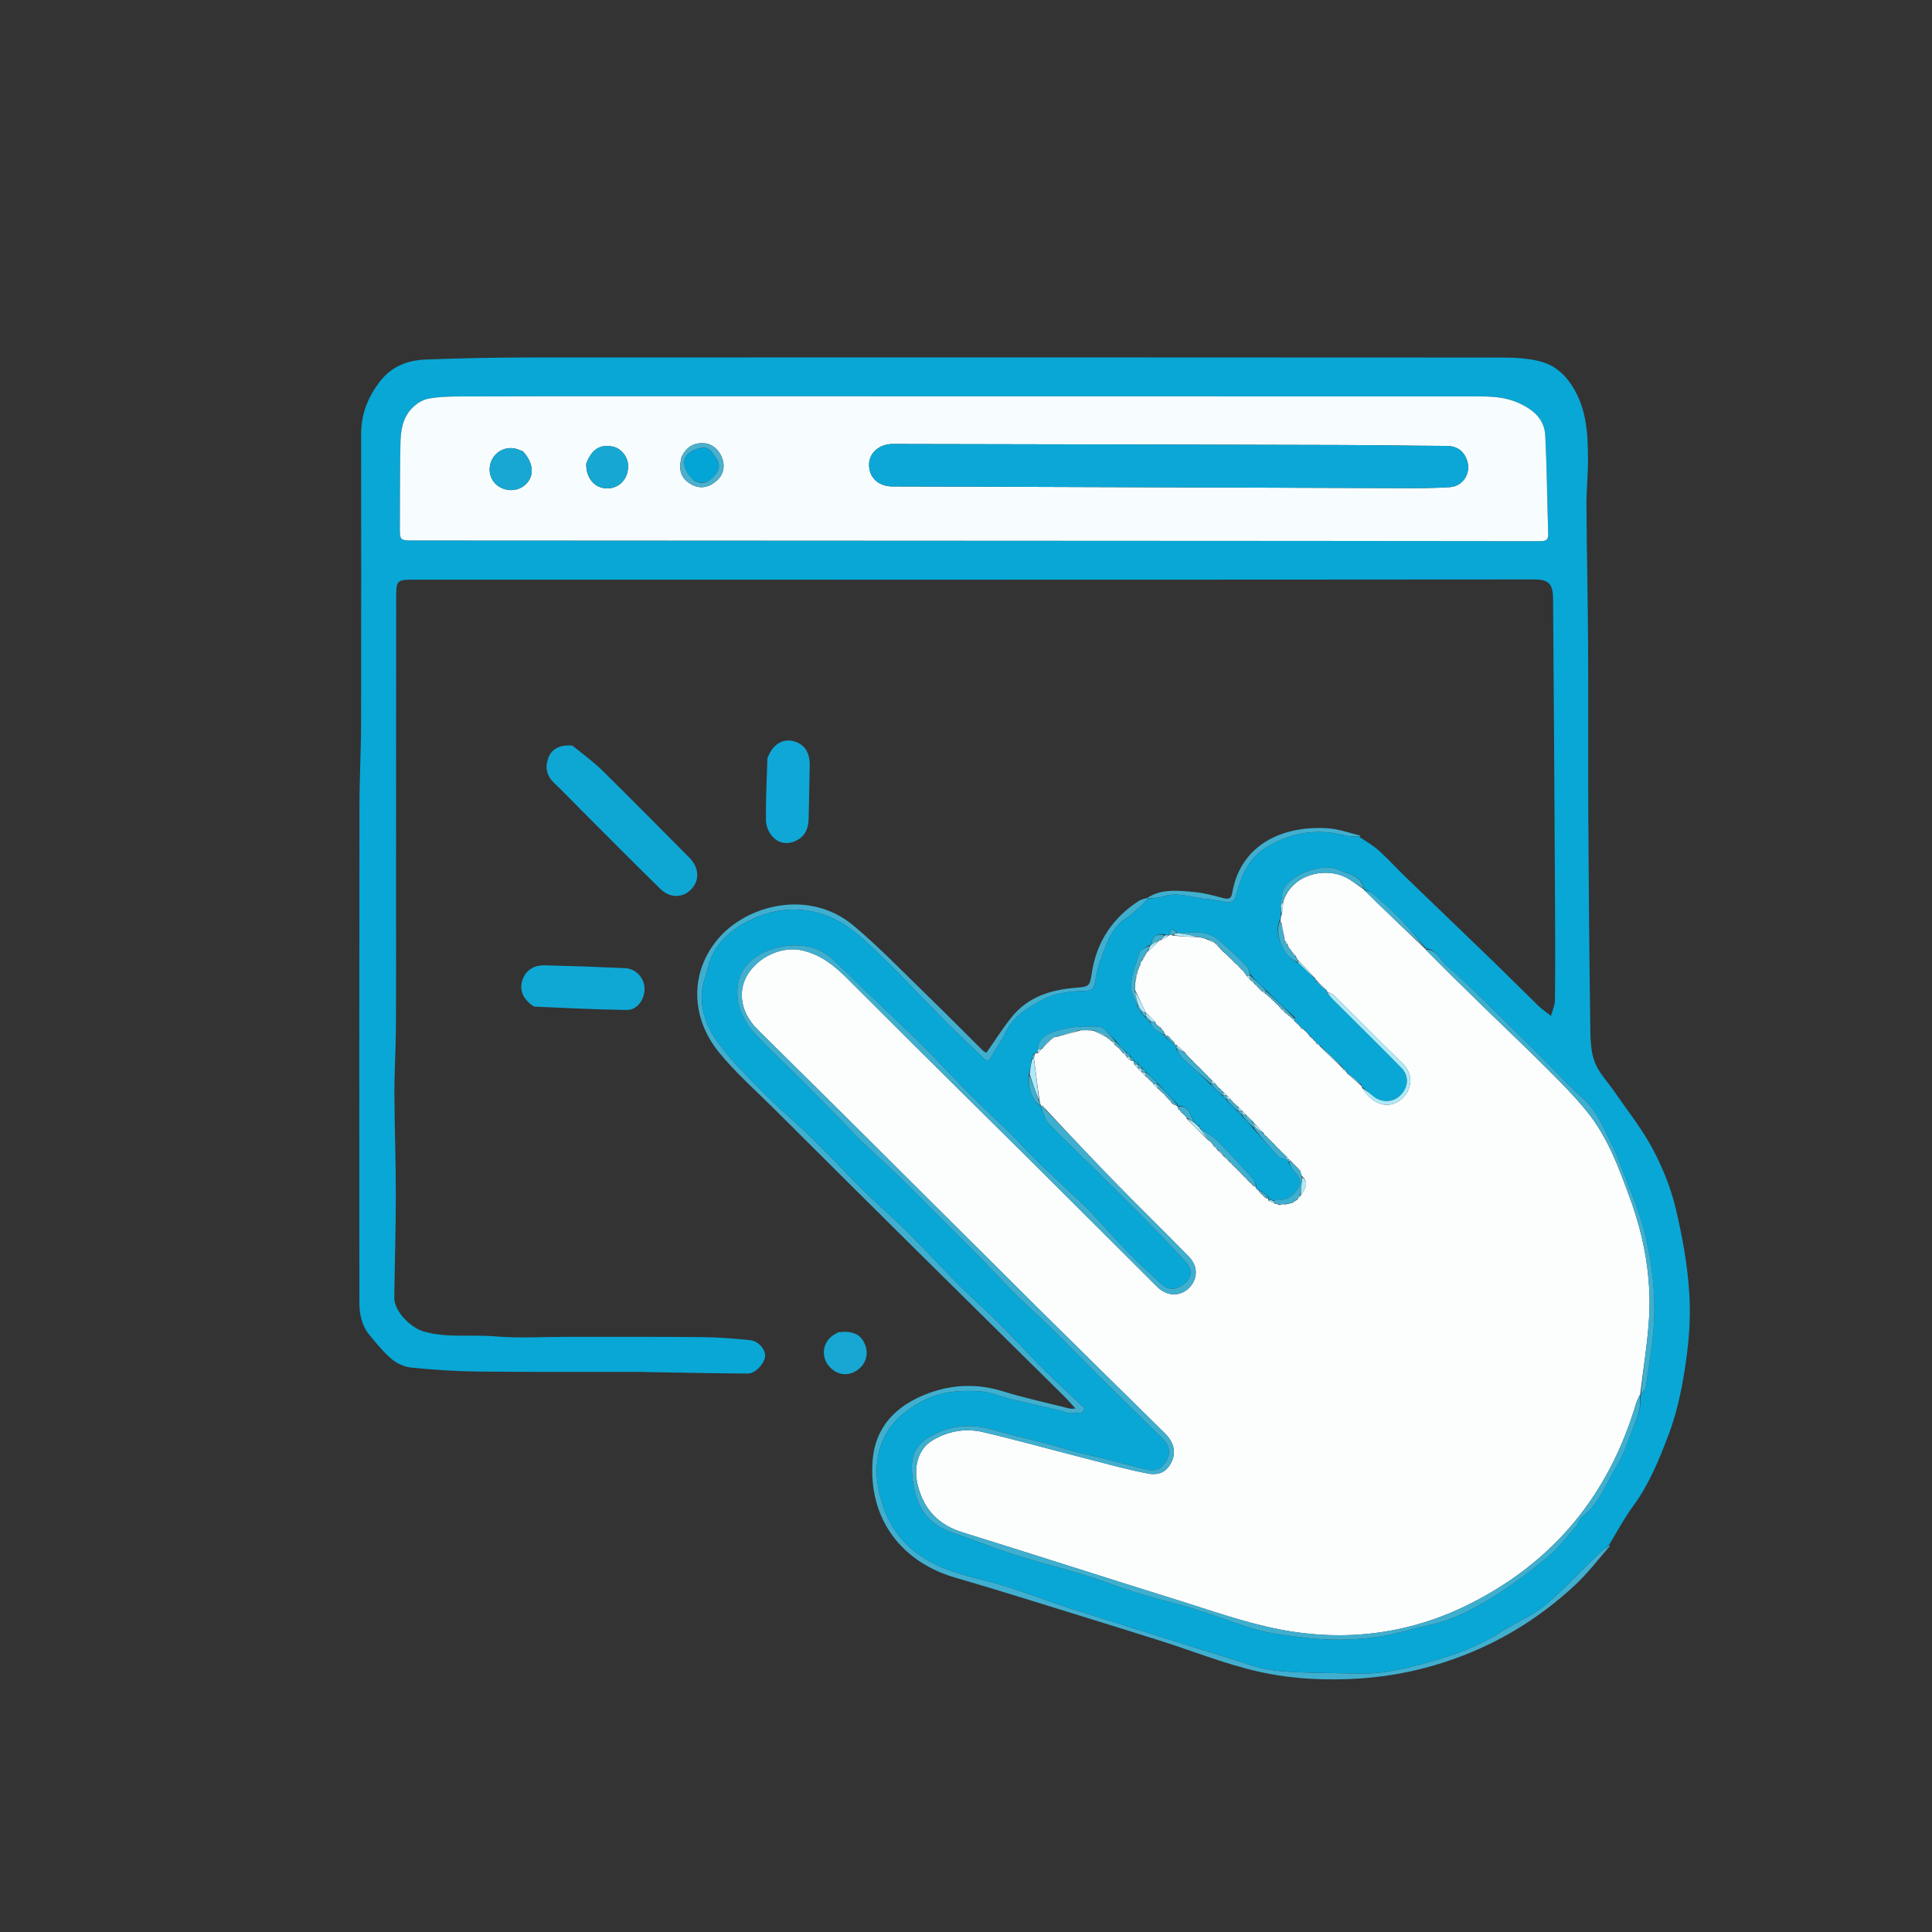 <svg xmlns="http://www.w3.org/2000/svg" xmlns:xlink="http://www.w3.org/1999/xlink" version="1.1" id="Layer_1" x="0px" y="0px" width="100%" viewBox="0 0 1000 1000" enable-background="new 0 0 1000 1000" xml:space="preserve">















































































<rect x="0" y="0" width="1000" height="1000" fill="#333333" stroke="none"/>















































































<path fill="#40AFCF" opacity="1" stroke="none" d=" M833.254,800.215   C827.303,807.113 821.706,814.424 815.056,820.601   C797.074,837.305 776.494,850.029 753.351,858.394   C737.476,864.132 721.162,867.612 704.235,868.755   C686.336,869.964 668.487,869.088 651.206,865.178   C634.263,861.345 617.946,854.765 601.322,849.491   C585.78,844.56 570.209,839.718 554.626,834.917   C534.62,828.753 514.663,822.413 494.55,816.615   C466.139,808.423 449.459,785.673 451.658,756.164   C452.996,738.199 464.151,727.298 480.308,721.259   C492.935,716.539 505.772,716.029 518.92,720.089   C530.341,723.616 542.074,726.139 553.676,729.076   C554.268,729.226 554.931,729.096 556.701,729.096   C554.337,726.523 552.683,724.567 550.87,722.774   C525.375,697.564 499.827,672.407 474.357,647.173   C449.88,622.924 425.453,598.625 401.056,574.296   C391.295,564.562 380.842,555.364 372.173,544.726   C357.31,526.489 357.228,503.331 371.307,486.376   C386.561,468.004 419.103,460.087 441.781,479.099   C455.237,490.379 467.457,503.145 480.094,515.386   C489.656,524.649 498.99,534.147 508.459,543.507   C509.231,544.27 510.264,544.77 510.526,544.949   C515.08,538.48 519.075,532.039 523.831,526.219   C532.042,516.171 543.492,512.423 555.956,511.353   C564.221,510.643 563.942,510.76 565.267,502.735   C567.847,487.117 576.099,475.065 589.296,466.395   C590.387,465.678 591.724,465.337 593.412,464.856   C593.878,464.891 594.095,465.13 593.894,465.418   C592.383,467.035 591.149,468.454 589.743,469.673   C587.422,471.686 585.124,473.774 582.574,475.465   C577.54,478.804 574.737,483.806 572.595,489.074   C570.312,494.688 568.183,500.509 567.147,506.441   C566.176,512.007 566.118,512.85 560.176,512.964   C552.59,513.11 544.977,514.365 538.535,518.029   C531.431,522.07 524.104,526.412 520.405,534.64   C518.496,538.887 515.42,542.595 513.286,546.76   C511.718,549.821 510.59,549.289 508.56,547.275   C502.811,541.576 496.784,536.156 491.073,530.42   C482.213,521.523 473.54,512.44 464.754,503.469   C461.864,500.519 458.878,497.663 455.923,494.776   C447.016,486.076 438.301,477.273 425.899,473.261   C411.542,468.617 398.059,470.763 385.288,477.844   C377.751,482.023 371.424,487.897 367.937,496.095   C366.674,499.065 366.203,502.362 365.132,505.427   C360.938,517.429 364.147,528.778 370.722,538.303   C377.571,548.226 386.515,556.786 395.054,565.437   C403.442,573.934 412.635,581.632 421.178,589.984   C430.136,598.743 438.617,607.988 447.539,616.785   C454.691,623.836 462.366,630.357 469.491,637.434   C478.391,646.272 486.854,655.549 495.713,664.428   C502.705,671.436 510.125,678.015 517.146,684.996   C523.804,691.616 530.162,698.539 536.709,705.273   C539.812,708.464 543.008,711.568 546.233,714.636   C551.22,719.379 556.268,724.058 561.291,728.764   C561.018,729.52 560.746,730.276 560.473,731.031   C558.114,731.206 555.736,731.635 553.4,731.471   C551.64,731.347 549.959,730.35 548.196,729.939   C540.158,728.068 532.084,726.342 524.059,724.414   C518.384,723.049 512.825,720.505 507.111,720.151   C496.799,719.511 486.777,720.161 476.974,725.467   C467.293,730.708 460.069,737.163 456.241,747.428   C452.269,758.081 453.516,768.569 456.921,779.077   C461.407,792.927 470.435,802.74 483.266,809.267   C492.563,813.996 502.597,816.222 512.639,818.827   C526.253,822.359 539.379,827.738 552.795,832.077   C570.181,837.699 587.644,843.084 605.078,848.556   C614.774,851.6 624.453,854.702 634.189,857.612   C642.811,860.189 651.371,863.778 660.19,864.702   C674.301,866.18 688.604,865.8 702.825,866.248   C715.794,866.657 728.268,863.441 740.512,860.043   C753.269,856.504 765.763,851.832 777.099,844.567   C784.517,839.813 792.978,836.429 799.678,830.872   C809.562,822.676 818.27,813.067 827.54,804.123   C829.163,802.557 831.088,801.303 832.873,799.905   C832.873,799.905 833.127,800.112 833.254,800.215  z"/>
<path fill="#0EA7D4" opacity="1" stroke="none" d=" M296.195,385.864   C301.729,390.301 307.217,394.322 312.017,399.043   C327.037,413.817 341.774,428.879 356.674,443.777   C361.782,448.884 362.341,455.439 357.87,460.205   C353.567,464.791 346.898,465.069 341.853,460.144   C328.061,446.677 314.519,432.954 300.885,419.326   C296.189,414.631 291.608,409.817 286.799,405.241   C282.94,401.57 282.058,397.235 283.747,392.493   C285.504,387.561 289.648,385.481 296.195,385.864  z"/>
<path fill="#0FA8D5" opacity="1" stroke="none" d=" M276.358,521.007   C270.616,517.168 268.712,512.529 270.414,507.289   C271.99,502.442 276.091,499.497 282.042,499.642   C295.84,499.979 309.636,500.464 323.423,501.1   C329.129,501.363 333.367,505.961 333.601,511.475   C333.84,517.111 329.892,522.819 324.539,522.755   C308.598,522.564 292.665,521.732 276.358,521.007  z"/>
<path fill="#0FA7D5" opacity="1" stroke="none" d=" M397.2,392.604   C399.489,385.875 404.474,382.435 409.897,383.461   C416.075,384.63 419.291,389.202 419.106,396.251   C418.86,405.576 418.821,414.907 418.531,424.231   C418.375,429.218 416.433,433.259 411.523,435.38   C406.95,437.355 402.693,436.243 399.67,432.864   C397.78,430.75 396.477,427.327 396.446,424.474   C396.332,413.994 396.86,403.507 397.2,392.604  z"/>
<path fill="#17A7D2" opacity="1" stroke="none" d=" M433.937,689.553   C441.358,688.691 445.359,690.546 447.588,695.581   C449.602,700.132 448.569,704.997 444.891,708.29   C440.245,712.448 433.997,712.247 429.7,707.802   C425.289,703.238 425.314,696.539 429.868,692.192   C430.93,691.178 432.32,690.509 433.937,689.553  z"/>
<path fill="#40AFCF" opacity="1" stroke="none" d=" M593.767,464.775   C601.436,459.809 610.021,460.994 618.402,461.729   C623.319,462.16 628.167,463.6 632.989,464.813   C635.464,465.437 637.235,465.494 637.748,462.428   C642.009,436.969 664.095,427.192 687.263,428.716   C692.799,429.081 698.229,431.037 703.979,432.483   C704.249,432.705 704.064,432.933 703.543,433.013   C700.875,432.931 698.64,433.098 696.594,432.553   C681.971,428.654 668.307,430.752 655.441,438.651   C646.377,444.217 642.46,453.101 640.026,462.792   C639.221,465.997 638.014,467.535 634.684,466.966   C631.272,466.383 627.876,465.481 624.443,465.305   C617.105,464.93 610,461.39 602.412,463.946   C599.803,464.825 596.876,464.762 594.095,465.13   C594.095,465.13 593.878,464.891 593.767,464.775  z"/>
































<path fill="#09A7D6" opacity="1" stroke="none" d=" M593.894,465.418   C596.876,464.762 599.803,464.825 602.412,463.946   C610,461.39 617.105,464.93 624.443,465.305   C627.876,465.481 631.272,466.383 634.684,466.966   C638.014,467.535 639.221,465.997 640.026,462.792   C642.46,453.101 646.377,444.217 655.441,438.651   C668.307,430.752 681.971,428.654 696.594,432.553   C698.64,433.098 700.875,432.931 703.452,433.128   C707.206,435.536 710.788,437.625 713.796,440.348   C718.611,444.707 722.977,449.557 727.652,454.075   C742.514,468.436 757.463,482.708 772.315,497.08   C780.352,504.857 788.23,512.797 796.25,520.591   C797.958,522.25 799.974,523.591 802.782,525.82   C803.565,522.915 804.805,520.396 804.833,517.865   C805.006,501.867 804.979,485.866 804.891,469.867   C804.597,416.593 804.296,363.32 803.873,310.047   C803.81,302.137 801.587,299.914 794.19,299.92   C601.194,300.093 408.197,300.042 215.201,300.029   C205.038,300.029 205.061,300.026 205.058,310.417   C205.045,361.083 205.018,411.748 204.997,462.414   C204.987,485.51 205.068,508.606 204.927,531.701   C204.856,543.168 204.109,554.633 204.142,566.098   C204.193,583.495 204.888,600.891 204.881,618.288   C204.873,636.088 204.313,653.887 204.069,671.688   C203.972,678.771 212.723,687.35 219.426,689.226   C231.571,692.626 243.9,690.643 256.101,691.696   C268.344,692.752 280.747,691.946 293.08,691.957   C316.391,691.977 339.703,691.865 363.012,692.087   C371.452,692.168 379.912,692.787 388.309,693.671   C392.692,694.133 396.284,698.611 396.018,701.965   C395.723,705.687 391.002,710.962 387.106,710.943   C369.977,710.86 352.848,710.479 335.72,710.201   C334.055,710.174 332.392,710.081 330.727,710.079   C302.894,710.046 275.06,710.204 247.23,709.911   C235.801,709.79 224.353,709.003 212.977,707.876   C209.399,707.522 205.451,705.758 202.694,703.43   C198.354,699.763 194.714,695.208 191.082,690.78   C187.094,685.917 186.011,679.861 186.006,673.861   C185.927,588.196 185.944,502.531 186.051,416.866   C186.069,402.734 186.863,388.604 186.893,374.472   C187,324.544 186.937,274.616 186.922,224.688   C186.918,214.567 190.256,205.849 196.432,197.729   C202.711,189.475 211.115,186.421 220.685,186.071   C238.632,185.415 256.599,185.03 274.558,185.022   C442.055,184.949 609.552,184.955 777.048,185.068   C784.133,185.073 791.5,185.389 798.212,187.35   C803.534,188.906 808.312,192.234 812.143,197.431   C821.187,209.701 821.869,223.53 821.946,237.654   C821.99,245.615 821.086,253.582 821.138,261.542   C821.296,285.672 821.854,309.8 821.99,333.93   C822.16,364.096 821.948,394.263 822.113,424.428   C822.31,460.559 822.643,496.689 823.146,532.817   C823.226,538.574 823.439,544.736 825.511,549.947   C827.712,555.479 832.23,560.082 835.683,565.127   C842.302,574.797 849.75,584.031 855.231,594.311   C860.438,604.078 864.781,614.664 867.324,625.406   C870.805,640.107 873.554,655.003 874.429,670.32   C875.198,683.761 873.951,696.841 871.877,709.861   C870.105,720.988 867.603,732.218 863.616,742.716   C858.805,755.384 853.684,768.087 845.507,779.254   C840.879,785.575 837.111,792.526 832.914,799.549   C831.088,801.303 829.163,802.557 827.54,804.123   C818.27,813.067 809.562,822.676 799.678,830.872   C792.978,836.429 784.517,839.813 777.099,844.567   C765.763,851.832 753.269,856.504 740.512,860.043   C728.268,863.441 715.794,866.657 702.825,866.248   C688.604,865.8 674.301,866.18 660.19,864.702   C651.371,863.778 642.811,860.189 634.189,857.612   C624.453,854.702 614.774,851.6 605.078,848.556   C587.644,843.084 570.181,837.699 552.795,832.077   C539.379,827.738 526.253,822.359 512.639,818.827   C502.597,816.222 492.563,813.996 483.266,809.267   C470.435,802.74 461.407,792.927 456.921,779.077   C453.516,768.569 452.269,758.081 456.241,747.428   C460.069,737.163 467.293,730.708 476.974,725.467   C486.777,720.161 496.799,719.511 507.111,720.151   C512.825,720.505 518.384,723.049 524.059,724.414   C532.084,726.342 540.158,728.068 548.196,729.939   C549.959,730.35 551.64,731.347 553.4,731.471   C555.736,731.635 558.114,731.206 560.473,731.031   C560.746,730.276 561.018,729.52 561.291,728.764   C556.268,724.058 551.22,719.379 546.233,714.636   C543.008,711.568 539.812,708.464 536.709,705.273   C530.162,698.539 523.804,691.616 517.146,684.996   C510.125,678.015 502.705,671.436 495.713,664.428   C486.854,655.549 478.391,646.272 469.491,637.434   C462.366,630.357 454.691,623.836 447.539,616.785   C438.617,607.988 430.136,598.743 421.178,589.984   C412.635,581.632 403.442,573.934 395.054,565.437   C386.515,556.786 377.571,548.226 370.722,538.303   C364.147,528.778 360.938,517.429 365.132,505.427   C366.203,502.362 366.674,499.065 367.937,496.095   C371.424,487.897 377.751,482.023 385.288,477.844   C398.059,470.763 411.542,468.617 425.899,473.261   C438.301,477.273 447.016,486.076 455.923,494.776   C458.878,497.663 461.864,500.519 464.754,503.469   C473.54,512.44 482.213,521.523 491.073,530.42   C496.784,536.156 502.811,541.576 508.56,547.275   C510.59,549.289 511.718,549.821 513.286,546.76   C515.42,542.595 518.496,538.887 520.405,534.64   C524.104,526.412 531.431,522.07 538.535,518.029   C544.977,514.365 552.59,513.11 560.176,512.964   C566.118,512.85 566.176,512.007 567.147,506.441   C568.183,500.509 570.312,494.688 572.595,489.074   C574.737,483.806 577.54,478.804 582.574,475.465   C585.124,473.774 587.422,471.686 589.743,469.673   C591.149,468.454 592.383,467.035 593.894,465.418  M671.112,529.103   C670.893,528.824 670.606,528.675 670.078,528.321   C670.078,528.321 669.801,528.063 669.947,527.561   C669.925,527.389 669.904,527.216 670.39,526.686   C665.304,522.082 660.218,517.477 655.001,512.179   C652.379,509.74 649.756,507.301 647.031,504.133   C646.448,502.78 646.195,501.094 645.225,500.129   C640.689,495.613 636.073,491.162 631.263,486.941   C625.336,481.741 618.127,482.36 610.336,483.068   C609.906,483.037 609.476,483.005 608.918,482.321   C606.441,479.669 605.689,481.759 605.036,483.964   C605.036,483.964 605.1,484.177 604.42,483.981   C603.95,484.015 603.48,484.049 602.594,483.547   C598.569,483.132 596.302,484.864 595.704,489.178   C595.704,489.178 595.404,489.351 594.677,489.216   C593.024,490.487 590.475,491.436 589.882,493.087   C587.902,498.607 585.84,504.314 585.361,510.079   C585.064,513.647 587.582,517.448 588.943,521.802   C589.577,522.585 590.21,523.369 591.028,524.73   C591.632,525.207 592.235,525.684 592.945,526.834   C593.648,527.537 594.35,528.241 595.426,529.504   C596.117,530.556 596.597,531.884 597.542,532.602   C599.4,534.014 601.515,535.089 603.153,536.286   C603.153,536.286 603.523,536.253 603.391,537.052   C604.872,538.217 606.353,539.381 608.014,540.588   C608.014,540.588 608.15,540.712 608.054,541.369   C608.369,541.912 608.685,542.455 609.114,543.691   C610.134,545.111 610.951,546.751 612.209,547.913   C617.043,552.378 622.019,556.69 627.034,561.772   C628.993,563.545 630.951,565.318 633.064,567.684   C633.669,568.163 634.274,568.642 635.043,569.803   C636.985,571.578 638.927,573.353 641.044,575.715   C641.654,576.185 642.265,576.655 642.988,577.829   C645.002,579.876 647.016,581.923 649.113,584.656   C653.357,589.372 657.515,594.172 661.917,598.737   C662.801,599.654 664.61,599.68 666.485,600.129   C666.485,600.129 666.971,600.041 667.002,600.003   C667.002,600.003 666.96,600.027 666.859,600.556   C666.889,600.733 666.919,600.911 666.973,601.808   C667.82,603.183 668.485,604.722 669.55,605.899   C671.862,608.453 674.331,611.023 672.137,614.647   C669.841,618.438 666.847,621.467 661.74,620.903   C660.838,620.803 659.859,621.396 658.411,621.48   C658.248,621.404 658.085,621.329 657.653,620.671   C657.255,620.617 656.858,620.563 656.79,620.325   C656.79,620.325 656.436,620.456 656.721,619.733   C655.534,618.758 654.347,617.784 652.766,616.415   C652.417,616.317 652.068,616.219 651.38,616.072   C651.38,616.072 651.053,615.97 651,615.409   C650.686,615.24 650.371,615.072 649.911,614.507   C649.911,614.507 649.812,614.096 650.382,613.782   C649.659,612.457 649.162,610.928 648.177,609.843   C642.193,603.252 636.258,596.602 629.962,590.319   C627.403,587.766 623.976,586.083 620.782,583.727   C620.782,583.727 620.702,583.416 620.796,582.658   C620.066,582.198 619.335,581.737 618.291,581.182   C618.291,581.182 618.015,581.004 618.01,580.271   C615.857,576.968 615.317,571.853 609.43,572.549   C609.43,572.549 609.321,572.457 609.685,571.776   C606.155,568.152 602.625,564.529 598.929,560.231   C596.986,558.454 595.043,556.677 592.938,554.31   C592.331,553.834 591.723,553.359 590.951,552.29   C590.34,551.821 589.729,551.351 588.922,550.241   C588.189,549.912 587.456,549.583 586.973,549.027   C586.973,549.027 586.743,549.273 586.867,548.606   C586.29,548.025 585.713,547.444 584.971,546.274   C584.361,545.801 583.751,545.329 582.765,544.271   C580.895,542.46 579.026,540.649 577.044,538.129   C574.292,535.781 571.641,531.602 568.768,531.444   C561.494,531.043 553.765,531.352 546.928,533.566   C543.221,534.766 537.277,536.941 537.073,543.604   C537.073,543.604 536.931,543.935 536.483,544.238   C536.327,544.555 536.172,544.873 535.864,545.365   C535.864,545.365 535.633,545.381 534.916,545.215   C534.607,546.145 534.298,547.075 533.854,548.789   C533.554,551.189 533.254,553.588 532.41,556.541   C531.674,563.184 534.59,570.536 538.839,572.596   C538.839,572.596 538.927,572.677 538.93,573.519   C540.231,576.28 540.945,579.598 542.94,581.703   C549.872,589.02 557.277,595.888 564.449,602.981   C573.725,612.156 583.013,621.319 592.175,630.606   C599.495,638.026 606.792,645.482 613.787,653.204   C617.268,657.047 616.958,660.859 613.874,663.72   C609.564,667.719 605.164,668.269 601.365,664.826   C595.345,659.369 589.371,653.839 583.698,648.027   C576.937,641.101 570.556,633.806 563.924,626.753   C561.47,624.144 558.784,621.751 556.179,619.286   C549.497,612.961 542.725,606.73 536.138,600.308   C531.647,595.931 527.502,591.2 523.035,586.798   C516.108,579.973 508.92,573.411 502.057,566.524   C493.694,558.131 485.684,549.384 477.28,541.033   C468.231,532.041 458.897,523.335 449.696,514.496   C443.407,508.455 437.222,502.301 430.823,496.378   C425.37,491.331 418.382,489.189 411.326,489.308   C405.725,489.403 399.693,490.805 394.7,493.313   C388.562,496.395 383.365,501.433 382.093,508.803   C380.344,518.932 383.99,527.717 390.698,534.941   C398.904,543.775 407.792,551.973 416.33,560.501   C423.213,567.375 430.03,574.317 436.844,581.259   C439.861,584.332 442.692,587.594 445.798,590.57   C452.555,597.043 459.525,603.294 466.24,609.809   C473.206,616.568 479.967,623.538 486.831,630.403   C493.366,636.941 499.973,643.408 506.447,650.006   C512.903,656.586 519.113,663.41 525.65,669.906   C531.804,676.022 538.342,681.751 544.535,687.829   C552.636,695.78 560.521,703.952 568.579,711.947   C579.641,722.923 590.757,733.847 601.901,744.74   C604.965,747.736 606.067,751.276 604.251,755.064   C601.647,760.496 598.391,761.868 592.909,760.491   C585.439,758.615 577.998,756.624 570.527,754.747   C566.213,753.664 561.841,752.807 557.541,751.672   C552.025,750.216 546.578,748.497 541.061,747.045   C532.181,744.708 523.182,742.781 514.389,740.161   C502.321,736.567 491.062,737.654 480.277,744.287   C473.713,748.324 471.515,754.106 472.006,761.531   C472.757,772.881 475.534,783.431 485.686,789.831   C490.85,793.087 497.119,794.624 502.945,796.787   C510.366,799.543 517.759,802.418 525.314,804.754   C537.396,808.489 549.652,811.658 561.737,815.381   C570.379,818.043 578.799,821.421 587.432,824.111   C595.64,826.668 604.01,828.702 612.284,831.054   C616.52,832.259 620.723,833.592 624.904,834.977   C633.803,837.927 642.563,841.38 651.601,843.8   C658.543,845.659 665.801,846.423 672.958,847.374   C686.321,849.151 699.779,849.158 713.07,847.24   C722.302,845.908 731.293,842.975 740.444,841.003   C751.693,838.578 761.764,833.243 771.378,827.448   C781.649,821.258 791.328,813.939 800.62,806.327   C806.311,801.665 810.843,795.571 815.772,790.01   C816.922,788.713 817.207,786.49 818.505,785.505   C827.977,778.325 831.618,767.204 837.444,757.612   C840.303,752.904 842.086,747.498 844.016,742.283   C846.446,735.718 850.012,729.378 849,721.983   C849,721.983 848.922,721.937 849.606,721.669   C850.375,720.449 851.617,719.308 851.834,717.997   C853.028,710.779 853.99,703.522 854.999,696.274   C857.642,677.288 856.067,658.345 851.784,639.94   C848.634,626.406 842.687,613.514 837.84,600.39   C836.452,596.631 834.661,593.008 832.867,589.416   C829.13,581.937 825.838,574.264 819.269,568.482   C813.093,563.046 807.516,556.928 801.668,551.117   C791.873,541.381 782.136,531.585 772.252,521.939   C764.5,514.373 756.803,506.717 748.595,499.667   C745.165,496.721 743.616,491.112 738.002,491.004   C738.002,491.004 737.779,491.223 737.879,490.498   C733.511,485.525 729.329,480.37 724.721,475.631   C720.282,471.065 715.478,466.84 710.667,462.659   C709.337,461.504 707.406,461.042 705.993,459.999   C705.993,459.999 705.746,460.258 705.868,459.516   C704.163,452.678 697.831,452.683 692.88,450.251   C684.973,446.367 668.142,452.498 664.372,460.334   C663.286,462.591 663.433,465.442 663.029,468.862   C663.084,470.257 663.138,471.652 663.031,473.825   C662.925,474.876 662.818,475.927 661.997,477.179   C659.511,484.45 664.954,496.019 672.254,498.533   C675.157,501.365 678.061,504.197 681,507.002   C681,507.002 680.969,507.036 681.009,507.718   C682.925,509.554 684.841,511.391 686.961,513.022   C686.961,513.022 686.776,513.245 686.854,513.917   C687.958,515.138 689.009,516.411 690.172,517.572   C701.902,529.282 713.741,540.886 725.347,552.717   C729.485,556.936 729.008,562.783 724.821,566.947   C720.882,570.864 714.781,570.904 710.484,567.127   C708.773,565.622 706.915,564.284 704.952,562.45   C704.952,562.45 704.677,562.089 704.616,561.442   C702.098,559.275 699.579,557.108 697,555   C697,555 697.059,554.939 697.008,554.296   C696.352,553.85 695.697,553.404 695,553   C695,553 695.041,552.958 694.969,552.28   C690.976,548.53 686.982,544.78 683.002,540.998   C683.002,540.998 682.97,541.012 682.838,540.441   C682.341,540.18 681.845,539.919 681.014,539.955   C681.014,539.955 681.334,539.642 681.242,539.072   C680.809,538.749 680.376,538.426 679.73,537.826   C679.73,537.826 679.422,537.661 679.229,537.157   C678.934,536.963 678.639,536.77 677.989,536.068   C676.979,535.054 675.969,534.04 674.824,532.446   C674.31,532.199 673.796,531.952 673.05,531.971   C673.05,531.971 673.261,531.688 673.178,531.228   C673.028,530.919 672.782,530.75 672.357,530.636   C672.357,530.636 672.264,530.561 672.166,530.135   C671.998,529.859 671.753,529.724 671.354,529.649   C671.354,529.649 671.278,529.57 671.112,529.103  M328.5,205.115   C298.674,205.13 268.848,205.091 239.023,205.204   C233.215,205.226 227.313,205.325 221.64,206.382   C218.551,206.958 215.31,209.109 213.087,211.451   C208.382,216.408 207.394,223.024 207.269,229.557   C206.994,243.882 207.038,258.213 206.981,272.542   C206.952,279.714 206.981,279.727 214.026,279.731   C367.487,279.813 520.947,279.889 674.407,279.972   C715.063,279.994 755.719,280.026 796.375,280.091   C799.033,280.095 801.452,280.288 801.337,276.457   C800.827,259.493 800.66,242.513 799.833,225.565   C799.419,217.075 793.896,212.206 786.311,208.704   C779.177,205.411 771.856,205.181 764.397,205.179   C619.431,205.134 474.466,205.129 328.5,205.115  z"/>
<path fill="#FCFEFE" opacity="1" stroke="none" d=" M704.677,562.089   C704.677,562.089 704.952,562.45 705.014,563.018   C709.525,570.357 715.569,573.167 721.287,571.278   C728.672,568.837 734.051,558.299 725.921,550.365   C714.017,538.747 702.349,526.886 690.508,515.202   C689.552,514.258 688.033,513.884 686.776,513.245   C686.776,513.245 686.961,513.022 686.905,512.768   C684.889,510.687 682.929,508.861 680.969,507.036   C680.969,507.036 681,507.002 680.991,506.659   C677.982,503.209 674.982,500.102 671.755,496.845   C671.256,496.224 670.984,495.754 670.765,494.939   C670.187,494.072 669.557,493.549 668.799,492.83   C668.497,492.372 668.31,492.121 668.08,491.581   C667.646,490.883 667.241,490.486 666.75,489.921   C666.665,489.753 666.551,489.394 666.648,489.056   C666.175,488.13 665.605,487.544 664.963,486.775   C664.891,486.593 664.804,486.212 664.875,485.771   C664.405,482.832 663.863,480.334 663.208,477.594   C662.968,477.226 662.84,477.102 662.712,476.977   C662.818,475.927 662.925,474.876 663.41,473.261   C663.917,470.784 664.044,468.872 664.224,466.632   C668.611,452.897 684.945,448.772 695.92,453.813   C699.44,455.43 702.484,458.08 705.746,460.258   C705.746,460.258 705.993,459.999 705.962,460.447   C716.547,471.004 727.163,481.114 737.779,491.223   C737.779,491.223 738.002,491.004 737.964,491.439   C747.678,501.411 757.413,510.966 767.187,520.48   C778.486,531.478 789.944,542.316 801.094,553.462   C808.13,560.497 815.175,567.608 821.426,575.325   C832.141,588.553 837.946,604.481 843.687,620.204   C851.046,640.362 854.912,661.345 853.509,682.88   C852.657,695.943 850.495,708.921 848.922,721.937   C848.922,721.937 849,721.983 848.698,722.19   C847.857,723.787 847.219,725.148 846.795,726.572   C832.816,773.493 804.364,808.417 760.432,830.35   C729.256,845.914 696.177,849.942 662.289,843.373   C644.273,839.881 626.77,833.584 609.173,828.109   C572.154,816.592 535.265,804.655 498.239,793.162   C485.775,789.293 478.194,781.353 475.047,768.849   C472.636,759.275 475.331,750.036 482.342,745.725   C490.489,740.715 499.599,739.096 508.781,741.246   C526.436,745.379 543.915,750.264 561.486,754.761   C572.272,757.521 583.013,760.559 593.93,762.664   C600.524,763.935 604.274,761.376 606.576,756.286   C608.775,751.424 607.42,746.272 602.918,741.84   C580.652,719.916 558.351,698.026 536.169,676.017   C507.104,647.18 478.156,618.225 449.123,589.356   C430.246,570.586 411.315,551.87 392.389,533.149   C386.92,527.738 383.519,521.183 384.007,513.552   C384.892,499.708 401.294,488.895 414.981,491.885   C424.464,493.957 431.46,499.45 438.001,505.921   C450.547,518.332 462.957,530.881 475.481,543.314   C496.702,564.382 517.997,585.374 539.205,606.454   C559.158,626.287 579.019,646.213 598.964,666.053   C603.853,670.916 610.459,671.21 615.07,666.993   C619.94,662.539 620.392,655.641 615.44,650.543   C603.159,637.898 590.49,625.631 578.174,613.018   C565.627,600.168 553.316,587.087 540.917,573.778   C540.488,573.067 540.042,572.686 539.429,572.291   C539.262,572.278 538.935,572.344 538.935,572.344   C538.935,572.344 538.927,572.677 538.927,572.677   C538.927,572.677 538.839,572.596 538.75,572.233   C538.449,571.245 538.237,570.62 538.037,569.591   C537.068,562.118 536.087,555.048 535.165,547.652   C535.359,546.677 535.496,546.029 535.633,545.381   C535.633,545.381 535.864,545.365 536.202,545.288   C536.703,545.149 536.866,545.086 537.353,544.972   C538.095,544.257 538.513,543.592 538.966,542.962   C539,542.998 538.928,542.933 539.276,542.929   C541.068,541.269 542.511,539.613 543.972,537.977   C543.99,537.998 543.962,537.958 544.208,537.917   C544.763,537.705 544.966,537.451 545.303,536.982   C545.897,536.747 546.248,536.642 547.001,536.65   C551.325,535.62 555.248,534.479 559.586,533.273   C561.961,533.2 563.92,533.19 565.986,533.51   C568.442,534.838 570.792,535.838 573.085,536.913   C573.028,536.989 573.161,536.854 573.158,537.198   C573.839,537.968 574.523,538.393 575.382,538.912   C575.556,539.005 575.878,539.233 575.923,539.514   C576.376,540.138 576.784,540.483 577.103,540.91   C577.014,540.993 577.177,540.812 577.238,541.096   C577.791,541.636 578.284,541.894 578.993,542.359   C579.843,543.316 580.477,544.065 581.187,545.086   C581.734,545.618 582.206,545.878 582.8,546.313   C582.923,546.488 583.124,546.864 583.12,547.209   C583.811,547.986 584.506,548.417 585.451,548.953   C586.048,549.129 586.395,549.201 586.743,549.273   C586.743,549.273 586.973,549.027 586.858,549.409   C586.88,550.125 587.018,550.458 587.143,551.138   C587.798,551.942 588.466,552.4 589.07,552.929   C589.005,553 589.141,552.864 589.138,553.202   C589.787,553.998 590.439,554.457 591.045,554.958   C591,555 591.085,554.91 591.09,555.243   C591.755,556.027 592.416,556.478 593.038,556.964   C593,557 593.074,556.927 593.08,557.26   C593.747,558.036 594.408,558.48 595.038,558.942   C595.006,558.961 595.069,558.936 595.134,559.195   C595.5,559.618 595.801,559.782 596.287,560.081   C596.687,560.433 596.873,560.674 597.047,561.281   C597.853,562.295 598.643,562.964 599.587,563.692   C599.742,563.75 600.018,563.932 600.091,564.184   C600.453,564.615 600.741,564.795 601.015,564.987   C601,565 601.026,564.97 601.105,565.224   C601.485,565.636 601.787,565.795 602.283,566.077   C602.718,566.396 602.906,566.635 603.104,567.174   C603.455,567.625 603.744,567.815 604.181,568.181   C604.528,568.586 604.743,568.802 605.07,569.243   C605.454,569.659 605.742,569.833 606.12,570.164   C606.209,570.322 606.323,570.667 606.331,570.955   C606.669,571.375 606.999,571.506 607.587,571.73   C608.336,572.035 608.828,572.246 609.321,572.457   C609.321,572.457 609.43,572.549 609.476,572.858   C609.667,573.465 609.809,573.765 610.035,574.302   C610.405,574.698 610.688,574.858 610.986,575.009   C611,575 610.982,575.029 611.045,575.268   C611.284,575.815 611.545,576.004 612.045,576.265   C612.432,576.685 612.683,576.891 613.056,577.299   C613.357,577.814 613.632,577.978 614.067,578.188   C614.151,578.36 614.31,578.71 614.243,579.061   C617.85,582.879 621.524,586.345 625.097,589.9   C624.997,589.99 625.191,589.803 625.243,590.092   C625.795,590.639 626.294,590.897 626.833,591.142   C626.872,591.129 626.846,591.208 626.886,591.498   C627.341,592.142 627.754,592.497 628.114,592.888   C628.061,592.924 628.175,592.842 628.166,593.182   C628.813,593.972 629.468,594.423 630.063,594.937   C630.002,595 630.127,594.877 630.113,595.228   C631.099,596.353 632.098,597.126 633.048,597.949   C633,597.998 633.101,597.905 633.093,598.254   C634.084,599.374 635.084,600.144 636.042,600.957   C636,601 636.085,600.917 636.094,601.249   C636.763,602.028 637.423,602.474 638.061,602.954   C638.04,602.987 638.071,602.924 638.134,603.181   C638.491,603.61 638.784,603.783 639.27,604.157   C639.996,604.87 640.529,605.383 641.123,606.155   C641.482,606.584 641.779,606.754 642.038,606.962   C642,607 642.077,606.925 642.136,607.181   C642.48,607.62 642.767,607.804 643.2,608.161   C643.55,608.564 643.769,608.774 644.1,609.21   C644.482,609.629 644.772,609.803 645.201,610.163   C645.538,610.584 645.748,610.809 646.054,611.264   C646.419,611.681 646.702,611.856 647.149,612.19   C647.534,612.562 647.767,612.76 648.085,613.19   C648.434,613.63 648.709,613.824 649.185,614.099   C649.386,614.181 649.812,614.096 649.812,614.096   C649.812,614.096 649.911,614.507 650.033,614.973   C650.454,615.616 650.753,615.793 651.053,615.97   C651.053,615.97 651.38,616.072 651.546,616.353   C651.792,616.785 651.871,616.937 652.046,617.317   C652.346,617.84 652.626,617.998 653.175,618.158   C653.609,618.501 653.812,618.74 654.058,619.254   C654.421,619.672 654.702,619.849 655.217,620.134   C655.779,620.314 656.107,620.385 656.436,620.456   C656.436,620.456 656.79,620.325 656.578,620.533   C656.367,620.741 656.437,620.987 656.39,621.249   C657.56,622.037 658.776,622.564 660.304,623.117   C661.022,623.228 661.43,623.311 661.948,623.673   C663.402,623.735 664.747,623.517 666.414,623.219   C667.378,622.959 668.019,622.781 668.942,622.651   C669.47,622.435 669.715,622.17 670.158,621.783   C670.61,621.489 670.849,621.294 671.397,621.036   C672.121,620.305 672.518,619.614 672.957,618.961   C673,618.998 672.918,618.919 673.291,618.874   C675.19,615.594 678.001,612.413 673.867,608.719   C673.421,607.679 673.194,606.867 672.909,605.799   C672.565,605.367 672.279,605.189 671.996,605.006   C672,605 671.988,605.007 671.926,604.762   C671.598,604.327 671.331,604.137 670.851,603.726   C669.773,602.649 668.908,601.793 667.948,600.697   C667.556,600.314 667.258,600.171 666.96,600.027   C666.96,600.027 667.002,600.003 666.961,599.762   C666.646,599.332 666.371,599.142 666.069,598.961   C666.042,598.97 666.048,598.913 665.965,598.684   C665.683,598.176 665.416,598.002 664.865,597.716   C663.772,596.664 662.896,595.829 661.949,594.751   C661.61,594.321 661.341,594.133 660.886,593.79   C660.468,593.404 660.259,593.156 659.979,592.667   C659.695,592.164 659.432,591.994 658.938,591.749   C658.559,591.321 658.322,591.097 657.989,590.667   C657.726,590.169 657.474,589.991 656.955,589.759   C656.497,589.397 656.27,589.156 655.988,588.662   C655.713,588.158 655.453,587.986 654.922,587.776   C654.472,587.414 654.267,587.16 654.088,586.513   C652.321,584.504 650.574,582.848 648.901,581.122   C648.974,581.051 648.806,581.167 648.836,580.812   C647.539,579.348 646.211,578.239 644.935,577.064   C644.986,576.998 644.873,577.122 644.872,576.783   C644.204,576.005 643.537,575.566 642.935,575.064   C643,575 642.873,575.13 642.882,574.79   C642.218,574.011 641.546,573.571 640.94,573.078   C641.006,573.025 640.867,573.12 640.872,572.778   C640.194,571.998 639.51,571.56 638.639,570.995   C638.216,570.672 638.028,570.437 637.842,569.896   C637.496,569.454 637.197,569.279 636.911,569.093   C636.924,569.083 636.886,569.116 636.881,568.781   C636.23,567.984 635.583,567.522 634.968,567.03   C635,567 634.94,567.064 634.931,566.733   C634.266,565.943 633.609,565.483 632.765,564.888   C632.326,564.57 632.121,564.344 631.891,563.814   C631.513,563.386 631.207,563.219 630.708,562.929   C630.269,562.612 630.084,562.371 629.906,561.823   C629.565,561.379 629.277,561.195 628.995,561.005   C629,561 628.989,561.012 628.964,560.688   C628.303,559.899 627.667,559.435 626.866,558.807   C626.478,558.429 626.247,558.225 625.936,557.783   C625.593,557.34 625.32,557.144 624.827,556.721   C623.423,555.303 622.24,554.112 620.953,552.694   C620.647,552.176 620.368,552.008 619.846,551.739   C619.127,551.008 618.579,550.5 617.952,549.756   C617.682,549.223 617.416,549.034 616.859,548.718   C615.462,547.289 614.28,546.093 613.08,544.535   C611.747,543.084 610.432,541.997 608.886,540.806   C608.487,540.707 608.319,540.709 608.15,540.712   C608.15,540.712 608.014,540.588 607.977,540.395   C607.94,540.202 607.902,539.838 607.91,539.672   C607.672,539.302 607.427,539.098 606.942,538.717   C606.173,537.947 605.644,537.352 605.058,536.602   C604.794,536.153 604.514,536.033 603.989,536.08   C603.817,536.075 603.523,536.253 603.523,536.253   C603.523,536.253 603.153,536.286 603.324,536.009   C603.042,535.097 602.589,534.462 602.095,533.537   C601.645,532.881 601.237,532.515 600.91,532.088   C600.992,532.027 600.847,532.171 600.78,531.885   C600.209,531.349 599.705,531.098 598.972,530.702   C598.437,530.114 598.132,529.67 597.85,528.866   C596.216,527.035 594.558,525.563 592.95,524.047   C593,524.002 592.905,524.097 592.911,523.729   C591.127,519.837 589.337,516.313 587.477,512.404   C587.44,510.711 587.474,509.405 587.75,507.848   C588.317,505.727 588.642,503.855 588.984,501.99   C589,501.996 588.972,501.973 589.215,501.839   C589.503,501.359 589.549,501.012 589.633,500.465   C589.671,500.264 589.83,499.888 590.024,499.866   C590.31,499.756 590.496,499.627 590.478,499.584   C590.387,499.368 590.244,499.174 590.159,498.697   C590.48,497.96 590.761,497.5 591.385,496.981   C592.026,496.156 592.326,495.39 592.724,494.336   C593.274,493.406 593.725,492.763 594.525,492.097   C596.546,490.332 598.217,488.591 600.05,486.746   C600.213,486.643 600.569,486.496 600.924,486.613   C602.553,485.879 603.827,485.028 605.1,484.177   C605.1,484.177 605.036,483.964 605.309,483.975   C606.048,483.986 606.515,483.986 607.26,484.273   C611.701,484.728 615.863,484.895 620.402,485.067   C622.18,485.383 623.583,485.695 625.044,486.359   C626.377,487.163 627.652,487.614 628.963,488.038   C628.999,488.011 628.938,488.078 628.974,488.389   C629.631,489.165 630.253,489.63 631.028,490.284   C631.401,490.715 631.636,490.938 631.931,491.443   C632.407,492.098 632.841,492.454 633.545,492.935   C634.522,493.736 635.229,494.412 636.024,495.318   C636.306,495.837 636.575,496.011 637.12,496.279   C637.866,497.02 638.409,497.554 639.034,498.32   C639.311,498.845 639.586,499.006 640.157,499.148   C640.639,499.477 640.831,499.741 641.029,500.297   C641.388,500.699 641.669,500.862 641.973,501.013   C641.996,501.001 641.976,501.049 642.052,501.286   C642.322,501.822 642.594,501.996 643.143,502.184   C643.585,502.532 643.782,502.781 643.949,503.373   C644.369,504.069 644.77,504.461 645.117,504.858   C645.064,504.862 645.177,504.838 645.159,505.18   C645.802,505.972 646.465,506.422 647.062,506.932   C646.998,506.992 647.128,506.877 647.123,507.217   C647.799,507.975 648.48,508.394 649.102,508.881   C649.044,508.95 649.187,508.841 649.166,509.179   C649.798,509.977 650.452,510.435 651.086,510.919   C651.065,510.945 651.095,510.904 651.15,511.161   C651.498,511.583 651.791,511.747 652.042,511.956   C652,512 652.088,511.915 652.147,512.17   C652.501,512.585 652.795,512.744 653.04,512.937   C652.991,512.969 653.086,512.892 653.18,513.16   C653.767,513.662 654.26,513.896 654.949,514.292   C655.423,514.647 655.7,514.841 656.072,515.265   C656.372,515.78 656.649,515.949 656.998,516.001   C657,516 656.998,516.004 657.074,516.251   C657.443,516.652 657.737,516.806 658.017,516.98   C658.002,517 658.04,516.966 658.113,517.217   C658.479,517.635 658.771,517.802 659.252,518.103   C659.677,518.437 659.873,518.672 660.111,519.197   C660.498,519.614 660.805,519.775 661.301,520.063   C661.716,520.401 661.901,520.643 662.116,521.171   C662.484,521.593 662.78,521.76 663.05,521.942   C663.025,521.957 663.083,521.917 663.085,522.254   C663.772,523.009 664.456,523.426 665.077,523.916   C665.014,523.988 665.156,523.858 665.148,524.205   C665.839,524.972 666.537,525.392 667.487,525.941   C668.121,526.475 668.503,526.88 668.974,527.48   C669.246,527.924 669.492,528.054 669.801,528.063   C669.801,528.063 670.078,528.321 670.182,528.778   C670.616,529.347 670.947,529.458 671.278,529.57   C671.278,529.57 671.354,529.649 671.345,529.962   C671.645,530.369 671.955,530.465 672.264,530.561   C672.264,530.561 672.357,530.636 672.351,530.951   C672.651,531.407 672.956,531.547 673.261,531.688   C673.261,531.688 673.05,531.971 673.187,532.154   C673.869,532.567 674.414,532.797 674.959,533.026   C675.969,534.04 676.979,535.054 678.168,536.639   C678.705,537.36 679.064,537.51 679.422,537.661   C679.422,537.661 679.73,537.826 679.844,538.274   C680.417,539.029 680.876,539.336 681.334,539.642   C681.334,539.642 681.014,539.955 681.184,540.124   C681.893,540.533 682.432,540.773 682.97,541.012   C682.97,541.012 683.002,540.998 683.003,541.361   C687.017,545.469 691.029,549.214 695.041,552.958   C695.041,552.958 695,553 695.023,553.315   C695.717,554.066 696.388,554.503 697.059,554.939   C697.059,554.939 697,555 697.023,555.321   C699.589,557.791 702.133,559.94 704.677,562.089  z"/>
<path fill="#F7FDFE" opacity="1" stroke="none" d=" M329,205.116   C474.466,205.129 619.431,205.134 764.397,205.179   C771.856,205.181 779.177,205.411 786.311,208.704   C793.896,212.206 799.419,217.075 799.833,225.565   C800.66,242.513 800.827,259.493 801.337,276.457   C801.452,280.288 799.033,280.095 796.375,280.091   C755.719,280.026 715.063,279.994 674.407,279.972   C520.947,279.889 367.487,279.813 214.026,279.731   C206.981,279.727 206.952,279.714 206.981,272.542   C207.038,258.213 206.994,243.882 207.269,229.557   C207.394,223.024 208.382,216.408 213.087,211.451   C215.31,209.109 218.551,206.958 221.64,206.382   C227.313,205.325 233.215,205.226 239.023,205.204   C268.848,205.091 298.674,205.13 329,205.116  M495.5,251.871   C572.131,252.139 648.762,252.421 725.394,252.65   C733.708,252.675 742.043,252.695 750.332,252.157   C757.472,251.694 761.691,244.652 759.236,238.007   C757.421,233.094 753.843,230.825 748.5,230.806   C730.348,230.741 712.196,230.387 694.044,230.336   C616.741,230.116 539.437,229.952 462.134,229.811   C454.943,229.798 449.688,234.621 449.823,240.761   C449.969,247.384 454.755,251.753 462.013,251.791   C472.842,251.847 483.671,251.847 495.5,251.871  M303.422,240.061   C303.261,247.431 307.815,252.789 314.249,252.799   C320.769,252.809 325.473,247.513 325.077,240.607   C324.817,236.073 321.204,231.851 316.947,231.108   C310.435,229.972 306.379,232.464 303.422,240.061  M270.651,233.6   C269.25,233.104 267.885,232.431 266.442,232.143   C260.614,230.98 255.014,234.718 253.717,240.524   C252.399,246.429 255.819,251.871 261.768,253.333   C266.518,254.5 271.267,252.62 273.838,248.556   C276.421,244.474 275.404,238.824 270.651,233.6  M352.739,236.627   C351.169,243.262 352.288,247.09 356.986,250.214   C360.789,252.742 364.934,252.863 368.748,250.482   C372.788,247.961 375.244,244.264 374.345,239.195   C373.463,234.223 369.511,229.914 364.877,229.456   C359.667,228.941 355.443,230.927 352.739,236.627  z"/>
<path fill="#3FAFCF" opacity="1" stroke="none" d=" M540.901,574.108   C553.316,587.087 565.627,600.168 578.174,613.018   C590.49,625.631 603.159,637.898 615.44,650.543   C620.392,655.641 619.94,662.539 615.07,666.993   C610.459,671.21 603.853,670.916 598.964,666.053   C579.019,646.213 559.158,626.287 539.205,606.454   C517.997,585.374 496.702,564.382 475.481,543.314   C462.957,530.881 450.547,518.332 438.001,505.921   C431.46,499.45 424.464,493.957 414.981,491.885   C401.294,488.895 384.892,499.708 384.007,513.552   C383.519,521.183 386.92,527.738 392.389,533.149   C411.315,551.87 430.246,570.586 449.123,589.356   C478.156,618.225 507.104,647.18 536.169,676.017   C558.351,698.026 580.652,719.916 602.918,741.84   C607.42,746.272 608.775,751.424 606.576,756.286   C604.274,761.376 600.524,763.935 593.93,762.664   C583.013,760.559 572.272,757.521 561.486,754.761   C543.915,750.264 526.436,745.379 508.781,741.246   C499.599,739.096 490.489,740.715 482.342,745.725   C475.331,750.036 472.636,759.275 475.047,768.849   C478.194,781.353 485.775,789.293 498.239,793.162   C535.265,804.655 572.154,816.592 609.173,828.109   C626.77,833.584 644.273,839.881 662.289,843.373   C696.177,849.942 729.256,845.914 760.432,830.35   C804.364,808.417 832.816,773.493 846.795,726.572   C847.219,725.148 847.857,723.787 848.658,722.172   C850.012,729.378 846.446,735.718 844.016,742.283   C842.086,747.498 840.303,752.904 837.444,757.612   C831.618,767.204 827.977,778.325 818.505,785.505   C817.207,786.49 816.922,788.713 815.772,790.01   C810.843,795.571 806.311,801.665 800.62,806.327   C791.328,813.939 781.649,821.258 771.378,827.448   C761.764,833.243 751.693,838.578 740.444,841.003   C731.293,842.975 722.302,845.908 713.07,847.24   C699.779,849.158 686.321,849.151 672.958,847.374   C665.801,846.423 658.543,845.659 651.601,843.8   C642.563,841.38 633.803,837.927 624.904,834.977   C620.723,833.592 616.52,832.259 612.284,831.054   C604.01,828.702 595.64,826.668 587.432,824.111   C578.799,821.421 570.379,818.043 561.737,815.381   C549.652,811.658 537.396,808.489 525.314,804.754   C517.759,802.418 510.366,799.543 502.945,796.787   C497.119,794.624 490.85,793.087 485.686,789.831   C475.534,783.431 472.757,772.881 472.006,761.531   C471.515,754.106 473.713,748.324 480.277,744.287   C491.062,737.654 502.321,736.567 514.389,740.161   C523.182,742.781 532.181,744.708 541.061,747.045   C546.578,748.497 552.025,750.216 557.541,751.672   C561.841,752.807 566.213,753.664 570.527,754.747   C577.998,756.624 585.439,758.615 592.909,760.491   C598.391,761.868 601.647,760.496 604.251,755.064   C606.067,751.276 604.965,747.736 601.901,744.74   C590.757,733.847 579.641,722.923 568.579,711.947   C560.521,703.952 552.636,695.78 544.535,687.829   C538.342,681.751 531.804,676.022 525.65,669.906   C519.113,663.41 512.903,656.586 506.447,650.006   C499.973,643.408 493.366,636.941 486.831,630.403   C479.967,623.538 473.206,616.568 466.24,609.809   C459.525,603.294 452.555,597.043 445.798,590.57   C442.692,587.594 439.861,584.332 436.844,581.259   C430.03,574.317 423.213,567.375 416.33,560.501   C407.792,551.973 398.904,543.775 390.698,534.941   C383.99,527.717 380.344,518.932 382.093,508.803   C383.365,501.433 388.562,496.395 394.7,493.313   C399.693,490.805 405.725,489.403 411.326,489.308   C418.382,489.189 425.37,491.331 430.823,496.378   C437.222,502.301 443.407,508.455 449.696,514.496   C458.897,523.335 468.231,532.041 477.28,541.033   C485.684,549.384 493.694,558.131 502.057,566.524   C508.92,573.411 516.108,579.973 523.035,586.798   C527.502,591.2 531.647,595.931 536.138,600.308   C542.725,606.73 549.497,612.961 556.179,619.286   C558.784,621.751 561.47,624.144 563.924,626.753   C570.556,633.806 576.937,641.101 583.698,648.027   C589.371,653.839 595.345,659.369 601.365,664.826   C605.164,668.269 609.564,667.719 613.874,663.72   C616.958,660.859 617.268,657.047 613.787,653.204   C606.792,645.482 599.495,638.026 592.175,630.606   C583.013,621.319 573.725,612.156 564.449,602.981   C557.277,595.888 549.872,589.02 542.94,581.703   C540.945,579.598 540.231,576.28 538.928,573.098   C538.927,572.677 538.935,572.344 538.935,572.344   C538.935,572.344 539.262,572.278 539.503,572.574   C540.129,573.282 540.515,573.695 540.901,574.108  z"/>
<path fill="#3FAFCF" opacity="1" stroke="none" d=" M849.264,721.803   C850.495,708.921 852.657,695.943 853.509,682.88   C854.912,661.345 851.046,640.362 843.687,620.204   C837.946,604.481 832.141,588.553 821.426,575.325   C815.175,567.608 808.13,560.497 801.094,553.462   C789.944,542.316 778.486,531.478 767.187,520.48   C757.413,510.966 747.678,501.411 737.854,491.55   C743.616,491.112 745.165,496.721 748.595,499.667   C756.803,506.717 764.5,514.373 772.252,521.939   C782.136,531.585 791.873,541.381 801.668,551.117   C807.516,556.928 813.093,563.046 819.269,568.482   C825.838,574.264 829.13,581.937 832.867,589.416   C834.661,593.008 836.452,596.631 837.84,600.39   C842.687,613.514 848.634,626.406 851.784,639.94   C856.067,658.345 857.642,677.288 854.999,696.274   C853.99,703.522 853.028,710.779 851.834,717.997   C851.617,719.308 850.375,720.449 849.264,721.803  z"/>
<path fill="#AEEAF7" opacity="1" stroke="none" d=" M686.815,513.581   C688.033,513.884 689.552,514.258 690.508,515.202   C702.349,526.886 714.017,538.747 725.921,550.365   C734.051,558.299 728.672,568.837 721.287,571.278   C715.569,573.167 709.525,570.357 705.1,563.228   C706.915,564.284 708.773,565.622 710.484,567.127   C714.781,570.904 720.882,570.864 724.821,566.947   C729.008,562.783 729.485,556.936 725.347,552.717   C713.741,540.886 701.902,529.282 690.172,517.572   C689.009,516.411 687.958,515.138 686.815,513.581  z"/>
<path fill="#3FAFCF" opacity="1" stroke="none" d=" M705.807,459.887   C702.484,458.08 699.44,455.43 695.92,453.813   C684.945,448.772 668.611,452.897 664.035,466.817   C663.534,467.56 663.274,467.79 663.015,468.02   C663.433,465.442 663.286,462.591 664.372,460.334   C668.142,452.498 684.973,446.367 692.88,450.251   C697.831,452.683 704.163,452.678 705.807,459.887  z"/>
<path fill="#3FAFCF" opacity="1" stroke="none" d=" M737.829,490.86   C727.163,481.114 716.547,471.004 705.841,460.578   C707.406,461.042 709.337,461.504 710.667,462.659   C715.478,466.84 720.282,471.065 724.721,475.631   C729.329,480.37 733.511,485.525 737.829,490.86  z"/>
<path fill="#3FAFCF" opacity="1" stroke="none" d=" M648.011,612.944   C647.767,612.76 647.534,612.562 647.082,611.937   C646.559,611.355 646.265,611.188 645.972,611.021   C645.748,610.809 645.538,610.584 645.133,609.902   C644.62,609.294 644.313,609.13 644.006,608.966   C643.769,608.774 643.55,608.564 643.139,607.906   C642.646,607.292 642.362,607.108 642.077,606.925   C642.077,606.925 642,607 641.962,606.714   C641.637,606.25 641.349,606.073 641.062,605.895   C640.529,605.383 639.996,604.87 639.197,603.907   C638.644,603.278 638.358,603.101 638.071,602.924   C638.071,602.924 638.04,602.987 638.015,602.643   C637.356,601.839 636.72,601.378 636.085,600.917   C636.085,600.917 636,601 635.994,600.633   C635.026,599.479 634.064,598.692 633.101,597.905   C633.101,597.905 633,597.998 633.004,597.624   C632.047,596.459 631.087,595.668 630.127,594.877   C630.127,594.877 630.002,595 630.016,594.631   C629.412,593.789 628.793,593.316 628.175,592.842   C628.175,592.842 628.061,592.924 628.069,592.6   C627.667,591.919 627.256,591.564 626.846,591.208   C626.846,591.208 626.872,591.129 626.771,590.859   C626.177,590.326 625.684,590.064 625.191,589.803   C625.191,589.803 624.997,589.99 625.039,589.575   C623.701,587.441 622.323,585.723 620.944,584.004   C623.976,586.083 627.403,587.766 629.962,590.319   C636.258,596.602 642.193,603.252 648.177,609.843   C649.162,610.928 649.659,612.457 650.097,613.939   C649.812,614.096 649.386,614.181 649.132,613.836   C648.589,613.309 648.3,613.127 648.011,612.944  z"/>
<path fill="#3FAFCF" opacity="1" stroke="none" d=" M565.879,533.181   C563.92,533.19 561.961,533.2 559.165,533.153   C554.419,534.244 550.509,535.391 546.599,536.537   C546.248,536.642 545.897,536.747 545.051,537.02   C544.358,537.445 544.16,537.701 543.962,537.958   C543.962,537.958 543.99,537.998 543.632,538.006   C541.826,539.654 540.377,541.293 538.928,542.933   C538.928,542.933 539,542.998 538.666,542.979   C537.942,543.059 537.554,543.158 537.165,543.257   C537.277,536.941 543.221,534.766 546.928,533.566   C553.765,531.352 561.494,531.043 568.768,531.444   C571.641,531.602 574.292,535.781 577.022,538.564   C577,538.999 576.845,539.157 576.6,539.132   C576.354,539.107 575.878,539.233 575.878,539.233   C575.878,539.233 575.556,539.005 575.319,538.605   C574.441,537.755 573.801,537.304 573.161,536.854   C573.161,536.854 573.028,536.989 573.018,536.565   C570.631,535.155 568.255,534.168 565.879,533.181  z"/>
<path fill="#3FAFCF" opacity="1" stroke="none" d=" M640.951,500.058   C640.831,499.741 640.639,499.477 640.088,498.908   C639.518,498.397 639.236,498.243 638.953,498.088   C638.409,497.554 637.866,497.02 637.069,496.023   C636.523,495.403 636.23,495.246 635.937,495.088   C635.229,494.412 634.522,493.736 633.479,492.645   C632.725,491.868 632.307,491.506 631.889,491.143   C631.636,490.938 631.401,490.715 630.991,489.984   C630.179,489.022 629.558,488.55 628.938,488.078   C628.938,488.078 628.999,488.011 628.825,487.735   C627.429,486.975 626.207,486.491 624.985,486.006   C623.583,485.695 622.18,485.383 620.055,484.87   C616.548,484.122 613.765,483.576 610.982,483.03   C618.127,482.36 625.336,481.741 631.263,486.941   C636.073,491.162 640.689,495.613 645.225,500.129   C646.195,501.094 646.448,502.78 647.001,504.581   C646.97,505.029 646.806,505.195 646.538,505.119   C645.905,504.974 645.541,504.906 645.177,504.838   C645.177,504.838 645.064,504.862 645.088,504.562   C644.718,503.864 644.323,503.467 643.929,503.07   C643.782,502.781 643.585,502.532 643.087,501.931   C642.55,501.376 642.263,501.212 641.976,501.049   C641.976,501.049 641.996,501.001 641.904,500.77   C641.525,500.378 641.238,500.218 640.951,500.058  z"/>
<path fill="#3FAFCF" opacity="1" stroke="none" d=" M589.83,499.888   C589.83,499.888 589.671,500.264 589.445,500.636   C589.136,501.329 589.054,501.651 588.972,501.973   C588.972,501.973 589,501.996 588.703,502.214   C588.107,504.321 587.808,506.209 587.508,508.098   C587.474,509.405 587.44,510.711 587.354,512.77   C587.927,515.969 588.552,518.414 589.091,520.931   C589.006,521.002 588.837,521.145 588.837,521.145   C587.582,517.448 585.064,513.647 585.361,510.079   C585.84,504.314 587.902,498.607 589.882,493.087   C590.475,491.436 593.024,490.487 594.93,489.566   C594.846,490.651 594.511,491.385 594.175,492.12   C593.725,492.763 593.274,493.406 592.439,494.464   C591.717,495.6 591.38,496.32 591.043,497.04   C590.761,497.5 590.48,497.96 590.03,498.908   C589.86,499.395 589.83,499.888 589.83,499.888  z"/>
<path fill="#3FAFCF" opacity="1" stroke="none" d=" M672.967,606.054   C673.194,606.867 673.421,607.679 673.835,609.157   C673.653,612.855 673.286,615.887 672.918,618.919   C672.918,618.919 673,618.998 672.642,619.02   C671.88,619.721 671.475,620.399 671.069,621.078   C670.849,621.294 670.61,621.489 669.9,621.809   C669.184,622.171 668.922,622.387 668.66,622.602   C668.019,622.781 667.378,622.959 665.995,623.11   C664.115,623.186 662.976,623.29 661.838,623.394   C661.43,623.311 661.022,623.228 660.234,622.899   C659.54,622.325 659.228,621.997 658.916,621.669   C659.859,621.396 660.838,620.803 661.74,620.903   C666.847,621.467 669.841,618.438 672.137,614.647   C674.331,611.023 671.862,608.453 669.55,605.899   C668.485,604.722 667.82,603.183 667.235,601.414   C667.679,600.993 667.861,600.965 668.043,600.937   C668.908,601.793 669.773,602.649 670.894,603.983   C671.429,604.643 671.709,604.825 671.988,605.007   C671.988,605.007 672,605 672.063,605.253   C672.406,605.689 672.687,605.871 672.967,606.054  z"/>
<path fill="#3FAFCF" opacity="1" stroke="none" d=" M621.056,552.922   C622.24,554.112 623.423,555.303 624.873,556.987   C625.428,557.664 625.717,557.847 626.006,558.031   C626.247,558.225 626.478,558.429 626.861,559.098   C627.122,559.926 627.223,560.3 627.228,560.769   C627.132,560.866 626.941,561.059 626.941,561.059   C622.019,556.69 617.043,552.378 612.209,547.913   C610.951,546.751 610.134,545.111 609.164,543.24   C609.213,542.788 609.425,542.578 609.712,542.705   C611.031,543.521 612.065,544.209 613.098,544.898   C614.28,546.093 615.462,547.289 616.903,548.981   C617.452,549.65 617.742,549.821 618.031,549.993   C618.579,550.5 619.127,551.008 619.898,552.001   C620.433,552.632 620.744,552.777 621.056,552.922  z"/>
<path fill="#3FAFCF" opacity="1" stroke="none" d=" M662.354,477.078   C662.84,477.102 662.968,477.226 663.075,478.009   C663.638,481.182 664.221,483.697 664.804,486.212   C664.804,486.212 664.891,486.593 664.935,487.097   C665.504,488.198 666.028,488.796 666.551,489.394   C666.551,489.394 666.665,489.753 666.77,490.224   C667.286,491.09 667.698,491.485 668.109,491.881   C668.31,492.121 668.497,492.372 668.817,493.146   C669.547,494.2 670.13,494.742 670.713,495.284   C670.984,495.754 671.256,496.224 671.727,497.103   C671.885,497.68 671.843,497.848 671.8,498.016   C664.954,496.019 659.511,484.45 662.354,477.078  z"/>
<path fill="#3FAFCF" opacity="1" stroke="none" d=" M656.074,588.885   C656.27,589.156 656.497,589.397 656.991,590.013   C657.507,590.575 657.788,590.732 658.07,590.889   C658.322,591.097 658.559,591.321 658.979,592.007   C659.476,592.597 659.774,592.743 660.072,592.889   C660.259,593.156 660.468,593.404 660.928,594.048   C661.444,594.64 661.732,594.817 662.019,594.993   C662.896,595.829 663.772,596.664 664.914,597.972   C665.469,598.601 665.759,598.757 666.048,598.913   C666.048,598.913 666.042,598.97 666.032,599.251   C666.012,599.727 666.002,599.922 665.992,600.117   C664.61,599.68 662.801,599.654 661.917,598.737   C657.515,594.172 653.357,589.372 649.205,584.181   C649.298,583.707 649.565,583.444 649.83,583.614   C651.433,584.812 652.771,585.84 654.108,586.868   C654.267,587.16 654.472,587.414 654.968,588.03   C655.499,588.581 655.787,588.733 656.074,588.885  z"/>
<path fill="#3FAFCF" opacity="1" stroke="none" d=" M662.044,520.916   C661.901,520.643 661.716,520.401 661.208,519.816   C660.627,519.274 660.328,519.107 660.03,518.94   C659.873,518.672 659.677,518.437 659.18,517.85   C658.625,517.298 658.333,517.132 658.04,516.966   C658.04,516.966 658.002,517 657.935,516.741   C657.578,516.322 657.288,516.163 656.998,516.004   C656.998,516.004 657,516 656.936,515.745   C656.574,515.338 656.276,515.187 655.978,515.035   C655.7,514.841 655.423,514.647 654.996,514.064   C654.847,513.675 654.783,513.215 654.87,513.129   C654.957,513.044 655.132,512.873 655.132,512.873   C660.218,517.477 665.304,522.082 669.882,526.905   C669.211,527.178 669.048,527.231 668.885,527.285   C668.503,526.88 668.121,526.475 667.405,525.643   C666.433,524.763 665.794,524.31 665.156,523.858   C665.156,523.858 665.014,523.988 665.017,523.611   C664.374,522.795 663.728,522.356 663.083,521.917   C663.083,521.917 663.025,521.957 662.975,521.693   C662.632,521.257 662.338,521.087 662.044,520.916  z"/>
<path fill="#AEEAF7" opacity="1" stroke="none" d=" M535.107,547.979   C536.087,555.048 537.068,562.118 537.726,569.418   C535.921,565.095 534.437,560.541 532.954,555.988   C533.254,553.588 533.554,551.189 534.201,548.39   C534.734,547.987 534.92,547.983 535.107,547.979  z"/>
<path fill="#3FAFCF" opacity="1" stroke="none" d=" M609.503,572.117   C608.828,572.246 608.336,572.035 607.469,571.522   C606.894,570.958 606.637,570.773 606.323,570.667   C606.323,570.667 606.209,570.322 606.062,569.899   C605.601,569.317 605.288,569.16 604.974,569.002   C604.743,568.802 604.528,568.586 604.12,567.919   C603.623,567.293 603.333,567.103 603.043,566.914   C602.906,566.635 602.718,566.396 602.194,565.833   C601.616,565.301 601.321,565.136 601.026,564.97   C601.026,564.97 601,565 600.948,564.729   C600.603,564.282 600.31,564.107 600.018,563.932   C600.018,563.932 599.742,563.75 599.511,563.396   C599.093,562.455 598.905,561.87 598.811,561.19   C598.906,561.095 599.094,560.905 599.094,560.905   C602.625,564.529 606.155,568.152 609.503,572.117  z"/>
<path fill="#AEEAF7" opacity="1" stroke="none" d=" M695.005,552.619   C691.029,549.214 687.017,545.469 682.997,541.378   C686.982,544.78 690.976,548.53 695.005,552.619  z"/>
<path fill="#AEEAF7" opacity="1" stroke="none" d=" M620.863,583.866   C622.323,585.723 623.701,587.441 625.139,589.485   C621.524,586.345 617.85,582.879 614.542,579.15   C615.944,579.593 616.979,580.298 618.015,581.004   C618.015,581.004 618.291,581.182 618.556,581.525   C619.448,582.384 620.075,582.9 620.702,583.416   C620.702,583.416 620.782,583.727 620.863,583.866  z"/>
<path fill="#3FAFCF" opacity="1" stroke="none" d=" M532.682,556.265   C534.437,560.541 535.921,565.095 537.715,569.821   C538.237,570.62 538.449,571.245 538.704,572.195   C534.59,570.536 531.674,563.184 532.682,556.265  z"/>
<path fill="#3FAFCF" opacity="1" stroke="none" d=" M618.013,580.637   C616.979,580.298 615.944,579.593 614.609,578.798   C614.31,578.71 614.151,578.36 614.016,577.928   C613.573,577.356 613.264,577.215 612.955,577.074   C612.683,576.891 612.432,576.685 612.019,576.003   C611.553,575.377 611.267,575.203 610.982,575.029   C610.982,575.029 611,575 610.922,574.756   C610.545,574.363 610.247,574.215 609.949,574.066   C609.809,573.765 609.667,573.465 609.504,572.923   C615.317,571.853 615.857,576.968 618.013,580.637  z"/>
<path fill="#AEEAF7" opacity="1" stroke="none" d=" M672.027,498.275   C671.843,497.848 671.885,497.68 671.955,497.254   C674.982,500.102 677.982,503.209 680.973,506.672   C678.061,504.197 675.157,501.365 672.027,498.275  z"/>
<path fill="#3FAFCF" opacity="1" stroke="none" d=" M647.052,504.946   C649.756,507.301 652.379,509.74 655.067,512.526   C655.132,512.873 654.957,513.044 654.592,513.051   C653.846,513.003 653.466,512.947 653.086,512.892   C653.086,512.892 652.991,512.969 652.96,512.696   C652.649,512.253 652.369,512.084 652.088,511.915   C652.088,511.915 652,512 651.97,511.711   C651.659,511.25 651.377,511.077 651.095,510.904   C651.095,510.904 651.065,510.945 651.045,510.61   C650.413,509.797 649.8,509.319 649.187,508.841   C649.187,508.841 649.044,508.95 649.046,508.575   C648.409,507.759 647.769,507.318 647.128,506.877   C647.128,506.877 646.998,506.992 647.051,506.646   C647.005,505.932 646.906,505.563 646.806,505.195   C646.806,505.195 646.97,505.029 647.052,504.946  z"/>
<path fill="#3FAFCF" opacity="1" stroke="none" d=" M602.137,533.827   C602.589,534.462 603.042,535.097 603.509,536.018   C601.515,535.089 599.4,534.014 597.542,532.602   C596.597,531.884 596.117,530.556 595.378,529.08   C595.331,528.656 595.608,528.367 595.864,528.519   C596.689,528.856 597.258,529.042 597.827,529.227   C598.132,529.67 598.437,530.114 599.041,530.985   C599.842,531.666 600.344,531.919 600.847,532.171   C600.847,532.171 600.992,532.027 600.953,532.38   C601.322,533.098 601.729,533.462 602.137,533.827  z"/>
<path fill="#AEEAF7" opacity="1" stroke="none" d=" M610.659,483.049   C613.765,483.576 616.548,484.122 619.679,484.865   C615.863,484.895 611.701,484.728 607.443,484.039   C607.914,483.336 608.48,483.155 609.046,482.973   C609.476,483.005 609.906,483.037 610.659,483.049  z"/>
<path fill="#3FAFCF" opacity="1" stroke="none" d=" M631.965,564.074   C632.121,564.344 632.326,564.57 632.774,565.181   C633.064,565.99 633.16,566.369 633.169,566.834   C633.082,566.919 632.91,567.09 632.91,567.09   C630.951,565.318 628.993,563.545 626.988,561.415   C626.941,561.059 627.132,560.866 627.498,560.859   C628.239,560.906 628.614,560.959 628.989,561.012   C628.989,561.012 629,561 629.069,561.253   C629.411,561.699 629.686,561.891 629.96,562.083   C630.084,562.371 630.269,562.612 630.795,563.18   C631.373,563.727 631.669,563.901 631.965,564.074  z"/>
<path fill="#3FAFCF" opacity="1" stroke="none" d=" M600.569,486.496   C600.569,486.496 600.213,486.643 599.729,486.785   C598.157,487.607 597.068,488.287 595.979,488.967   C596.302,484.864 598.569,483.132 602.619,484.046   C601.953,485.195 601.261,485.845 600.569,486.496  z"/>
<path fill="#AEEAF7" opacity="1" stroke="none" d=" M704.646,561.765   C702.133,559.94 699.589,557.791 697.053,555.291   C699.579,557.108 702.098,559.275 704.646,561.765  z"/>
<path fill="#3FAFCF" opacity="1" stroke="none" d=" M649.164,583.838   C647.016,581.923 645.002,579.876 643.012,577.397   C643.035,576.965 643.194,576.803 643.471,576.876   C644.123,577.006 644.498,577.064 644.873,577.122   C644.873,577.122 644.986,576.998 644.988,577.391   C646.261,578.911 647.534,580.039 648.806,581.167   C648.806,581.167 648.974,581.051 648.932,581.42   C649.115,582.34 649.34,582.892 649.565,583.444   C649.565,583.444 649.298,583.707 649.164,583.838  z"/>
<path fill="#3FAFCF" opacity="1" stroke="none" d=" M637.889,570.164   C638.028,570.437 638.216,570.672 638.707,571.3   C639.597,572.196 640.232,572.658 640.867,573.12   C640.867,573.12 641.006,573.025 640.953,573.365   C640.995,574.076 641.089,574.447 641.105,574.896   C641.026,574.973 640.869,575.129 640.869,575.129   C638.927,573.353 636.985,571.578 635.044,569.379   C635.045,568.955 635.21,568.789 635.486,568.866   C636.136,569 636.511,569.058 636.886,569.116   C636.886,569.116 636.924,569.083 636.994,569.337   C637.339,569.782 637.614,569.973 637.889,570.164  z"/>
<path fill="#3FAFCF" opacity="1" stroke="none" d=" M597.03,560.936   C596.873,560.674 596.687,560.433 596.209,559.83   C595.653,559.276 595.361,559.106 595.069,558.936   C595.069,558.936 595.006,558.961 594.998,558.631   C594.351,557.843 593.712,557.385 593.074,556.927   C593.074,556.927 593,557 593.027,556.678   C592.952,555.987 592.85,555.619 592.835,555.163   C592.924,555.076 593.1,554.9 593.1,554.9   C595.043,556.677 596.986,558.454 599.012,560.568   C599.094,560.905 598.906,561.095 598.537,561.103   C597.789,561.053 597.409,560.995 597.03,560.936  z"/>
<path fill="#AEEAF7" opacity="1" stroke="none" d=" M680.989,507.377   C682.929,508.861 684.889,510.687 686.802,512.87   C684.841,511.391 682.925,509.554 680.989,507.377  z"/>
<path fill="#3FAFCF" opacity="1" stroke="none" d=" M581.112,544.814   C580.477,544.065 579.843,543.316 578.933,542.076   C578.164,541.328 577.67,541.07 577.177,540.812   C577.177,540.812 577.014,540.993 577.074,540.627   C577.037,539.893 576.941,539.525 576.845,539.157   C576.845,539.157 577,538.999 577.078,538.918   C579.026,540.649 580.895,542.46 582.869,544.647   C582.974,545.024 582.808,545.187 582.528,545.111   C581.869,544.961 581.491,544.888 581.112,544.814  z"/>
<path fill="#AEEAF7" opacity="1" stroke="none" d=" M595.841,489.073   C597.068,488.287 598.157,487.607 599.567,486.888   C598.217,488.591 596.546,490.332 594.525,492.097   C594.511,491.385 594.846,490.651 595.293,489.634   C595.404,489.351 595.704,489.178 595.841,489.073  z"/>
<path fill="#AEEAF7" opacity="1" stroke="none" d=" M663.022,468.441   C663.274,467.79 663.534,467.56 663.983,467.145   C664.044,468.872 663.917,470.784 663.491,472.871   C663.138,471.652 663.084,470.257 663.022,468.441  z"/>
<path fill="#3FAFCF" opacity="1" stroke="none" d=" M608.982,482.647   C608.48,483.155 607.914,483.336 607.165,483.751   C606.515,483.986 606.048,483.986 605.247,483.883   C605.689,481.759 606.441,479.669 608.982,482.647  z"/>
<path fill="#3FAFCF" opacity="1" stroke="none" d=" M603.457,536.652   C603.523,536.253 603.817,536.075 604.159,536.345   C604.707,536.663 604.911,536.711 605.115,536.758   C605.644,537.352 606.173,537.947 607.031,539.023   C607.541,539.616 607.721,539.727 607.902,539.838   C607.902,539.838 607.94,540.202 607.887,540.374   C606.353,539.381 604.872,538.217 603.457,536.652  z"/>
<path fill="#3FAFCF" opacity="1" stroke="none" d=" M653.976,619.012   C653.812,618.74 653.609,618.501 653.197,617.913   C653.027,617.531 652.957,617.045 653.009,616.986   C653.06,616.928 653.161,616.809 653.161,616.809   C654.347,617.784 655.534,618.758 656.578,620.094   C656.107,620.385 655.779,620.314 655.152,619.88   C654.561,619.348 654.269,619.18 653.976,619.012  z"/>
<path fill="#AEEAF7" opacity="1" stroke="none" d=" M600.924,486.613   C601.261,485.845 601.953,485.195 602.828,484.314   C603.48,484.049 603.95,484.015 604.76,484.079   C603.827,485.028 602.553,485.879 600.924,486.613  z"/>
<path fill="#AEEAF7" opacity="1" stroke="none" d=" M658.664,621.575   C659.228,621.997 659.54,622.325 659.922,622.871   C658.776,622.564 657.56,622.037 656.758,621.334   C657.423,621.189 657.672,621.221 657.922,621.253   C658.085,621.329 658.248,621.404 658.664,621.575  z"/>
<path fill="#3FAFCF" opacity="1" stroke="none" d=" M535.165,547.652   C534.92,547.983 534.734,547.987 534.268,547.999   C534.298,547.075 534.607,546.145 535.275,545.298   C535.496,546.029 535.359,546.677 535.165,547.652  z"/>
<path fill="#3FAFCF" opacity="1" stroke="none" d=" M590.844,524.152   C590.21,523.369 589.577,522.585 588.89,521.474   C588.837,521.145 589.006,521.002 589.343,521.103   C590.184,522.071 590.687,522.939 591.104,523.893   C591.018,523.98 590.844,524.152 590.844,524.152  z"/>
<path fill="#3FAFCF" opacity="1" stroke="none" d=" M595.192,528.8   C594.35,528.241 593.648,527.537 592.971,526.423   C592.996,526.013 593.158,525.869 593.414,526.02   C594.315,526.903 594.962,527.635 595.608,528.367   C595.608,528.367 595.331,528.656 595.192,528.8  z"/>
<path fill="#3FAFCF" opacity="1" stroke="none" d=" M592.917,526.087   C592.235,525.684 591.632,525.207 590.936,524.441   C590.844,524.152 591.018,523.98 591.387,523.955   C592.139,523.985 592.522,524.041 592.905,524.097   C592.905,524.097 593,524.002 592.952,524.348   C592.989,525.085 593.074,525.477 593.158,525.869   C593.158,525.869 592.996,526.013 592.917,526.087  z"/>
<path fill="#3FAFCF" opacity="1" stroke="none" d=" M634.962,569.038   C634.274,568.642 633.669,568.163 632.987,567.387   C632.91,567.09 633.082,566.919 633.442,566.924   C634.181,566.974 634.56,567.019 634.94,567.064   C634.94,567.064 635,567 634.97,567.324   C635.03,568.028 635.12,568.409 635.21,568.789   C635.21,568.789 635.045,568.955 634.962,569.038  z"/>
<path fill="#3FAFCF" opacity="1" stroke="none" d=" M642.956,577.045   C642.265,576.655 641.654,576.185 640.956,575.422   C640.869,575.129 641.026,574.973 641.381,574.978   C642.115,575.031 642.494,575.08 642.873,575.13   C642.873,575.13 643,575 642.948,575.349   C642.995,576.067 643.094,576.435 643.194,576.803   C643.194,576.803 643.035,576.965 642.956,577.045  z"/>
<path fill="#AEEAF7" opacity="1" stroke="none" d=" M537.119,543.431   C537.554,543.158 537.942,543.059 538.632,542.944   C538.513,543.592 538.095,544.257 537.341,544.699   C536.98,544.296 536.956,544.115 536.931,543.935   C536.931,543.935 537.073,543.604 537.119,543.431  z"/>
<path fill="#3FAFCF" opacity="1" stroke="none" d=" M583.124,546.864   C583.124,546.864 582.923,546.488 582.88,546.081   C582.838,545.675 582.808,545.187 582.808,545.187   C582.808,545.187 582.974,545.024 583.057,544.94   C583.751,545.329 584.361,545.801 584.967,546.655   C584.963,547.036 584.792,547.206 584.519,547.124   C583.872,546.983 583.498,546.923 583.124,546.864  z"/>
<path fill="#3FAFCF" opacity="1" stroke="none" d=" M586.805,548.939   C586.395,549.201 586.048,549.129 585.411,548.673   C585.012,547.928 584.902,547.567 584.792,547.206   C584.792,547.206 584.963,547.036 585.049,546.95   C585.713,547.444 586.29,548.025 586.805,548.939  z"/>
<path fill="#3FAFCF" opacity="1" stroke="none" d=" M587.156,550.792   C587.018,550.458 586.88,550.125 586.733,549.523   C587.456,549.583 588.189,549.912 588.93,550.651   C588.937,551.062 588.758,551.243 588.495,551.153   C587.873,550.973 587.514,550.882 587.156,550.792  z"/>
<path fill="#3FAFCF" opacity="1" stroke="none" d=" M589.027,550.972   C589.729,551.351 590.34,551.821 590.952,552.668   C590.953,553.046 590.79,553.21 590.519,553.131   C589.879,552.99 589.51,552.927 589.141,552.864   C589.141,552.864 589.005,553 589.046,552.652   C588.977,551.951 588.867,551.597 588.758,551.243   C588.758,551.243 588.937,551.062 589.027,550.972  z"/>
<path fill="#3FAFCF" opacity="1" stroke="none" d=" M620.749,583.037   C620.075,582.9 619.448,582.384 618.713,581.572   C619.335,581.737 620.066,582.198 620.749,583.037  z"/>
<path fill="#3FAFCF" opacity="1" stroke="none" d=" M591.035,552.965   C591.723,553.359 592.331,553.834 593.019,554.605   C593.1,554.9 592.924,555.076 592.565,555.076   C591.832,555.021 591.458,554.966 591.085,554.91   C591.085,554.91 591,555 591.035,554.668   C590.977,553.961 590.884,553.585 590.79,553.21   C590.79,553.21 590.953,553.046 591.035,552.965  z"/>
<path fill="#AEEAF7" opacity="1" stroke="none" d=" M697.034,554.618   C696.388,554.503 695.717,554.066 695.044,553.294   C695.697,553.404 696.352,553.85 697.034,554.618  z"/>
<path fill="#AEEAF7" opacity="1" stroke="none" d=" M682.904,540.726   C682.432,540.773 681.893,540.533 681.352,539.976   C681.845,539.919 682.341,540.18 682.904,540.726  z"/>
<path fill="#AEEAF7" opacity="1" stroke="none" d=" M681.288,539.357   C680.876,539.336 680.417,539.029 679.951,538.412   C680.376,538.426 680.809,538.749 681.288,539.357  z"/>
<path fill="#3FAFCF" opacity="1" stroke="none" d=" M608.102,541.041   C608.319,540.709 608.487,540.707 608.872,541.094   C609.2,541.849 609.313,542.213 609.426,542.578   C609.425,542.578 609.213,542.788 609.107,542.893   C608.685,542.455 608.369,541.912 608.102,541.041  z"/>
<path fill="#AEEAF7" opacity="1" stroke="none" d=" M674.891,532.736   C674.414,532.797 673.869,532.567 673.303,532.021   C673.796,531.952 674.31,532.199 674.891,532.736  z"/>
<path fill="#AEEAF7" opacity="1" stroke="none" d=" M673.22,531.458   C672.956,531.547 672.651,531.407 672.393,530.994   C672.782,530.75 673.028,530.919 673.22,531.458  z"/>
<path fill="#3FAFCF" opacity="1" stroke="none" d=" M657.787,620.962   C657.672,621.221 657.423,621.189 656.805,621.072   C656.437,620.987 656.367,620.741 656.413,620.625   C656.858,620.563 657.255,620.617 657.787,620.962  z"/>
<path fill="#AEEAF7" opacity="1" stroke="none" d=" M666.239,600.123   C666.002,599.922 666.012,599.727 666.059,599.242   C666.371,599.142 666.646,599.332 666.946,599.781   C666.971,600.041 666.485,600.129 666.239,600.123  z"/>
<path fill="#AEEAF7" opacity="1" stroke="none" d=" M667.948,600.697   C667.861,600.965 667.679,600.993 667.224,601.054   C666.919,600.911 666.889,600.733 666.909,600.292   C667.258,600.171 667.556,600.314 667.948,600.697  z"/>
<path fill="#AEEAF7" opacity="1" stroke="none" d=" M651.026,615.689   C650.753,615.793 650.454,615.616 650.105,615.172   C650.371,615.072 650.686,615.24 651.026,615.689  z"/>
<path fill="#3FAFCF" opacity="1" stroke="none" d=" M651.949,617.088   C651.871,616.937 651.792,616.785 651.716,616.377   C652.068,616.219 652.417,616.317 652.963,616.612   C653.161,616.809 653.06,616.928 652.756,616.975   C652.284,617.044 652.117,617.066 651.949,617.088  z"/>
<path fill="#3FAFCF" opacity="1" stroke="none" d=" M536.707,544.086   C536.956,544.115 536.98,544.296 537.017,544.75   C536.866,545.086 536.703,545.149 536.278,545.201   C536.172,544.873 536.327,544.555 536.707,544.086  z"/>
<path fill="#AEEAF7" opacity="1" stroke="none" d=" M679.325,537.409   C679.064,537.51 678.705,537.36 678.345,536.893   C678.639,536.77 678.934,536.963 679.325,537.409  z"/>
<path fill="#AEEAF7" opacity="1" stroke="none" d=" M672.215,530.348   C671.955,530.465 671.645,530.369 671.383,530.002   C671.753,529.724 671.998,529.859 672.215,530.348  z"/>
<path fill="#AEEAF7" opacity="1" stroke="none" d=" M671.195,529.337   C670.947,529.458 670.616,529.347 670.268,528.946   C670.606,528.675 670.893,528.824 671.195,529.337  z"/>
<path fill="#AEEAF7" opacity="1" stroke="none" d=" M668.974,527.48   C669.048,527.231 669.211,527.178 669.628,527.083   C669.904,527.216 669.925,527.389 669.874,527.812   C669.492,528.054 669.246,527.924 668.974,527.48  z"/>
<path fill="#AEEAF7" opacity="1" stroke="none" d=" M547.001,536.65   C550.509,535.391 554.419,534.244 558.75,533.218   C555.248,534.479 551.325,535.62 547.001,536.65  z"/>
<path fill="#AEEAF7" opacity="1" stroke="none" d=" M592.911,523.729   C592.522,524.041 592.139,523.985 591.473,523.868   C590.687,522.939 590.184,522.071 589.428,521.032   C588.552,518.414 587.927,515.969 587.425,513.156   C589.337,516.313 591.127,519.837 592.911,523.729  z"/>
<path fill="#AEEAF7" opacity="1" stroke="none" d=" M673.291,618.874   C673.286,615.887 673.653,612.855 674.053,609.384   C678.001,612.413 675.19,615.594 673.291,618.874  z"/>
<path fill="#AEEAF7" opacity="1" stroke="none" d=" M649.83,583.614   C649.34,582.892 649.115,582.34 648.858,581.491   C650.574,582.848 652.321,584.504 654.088,586.513   C652.771,585.84 651.433,584.812 649.83,583.614  z"/>
<path fill="#AEEAF7" opacity="1" stroke="none" d=" M664.875,485.771   C664.221,483.697 663.638,481.182 663.188,478.252   C663.863,480.334 664.405,482.832 664.875,485.771  z"/>
<path fill="#AEEAF7" opacity="1" stroke="none" d=" M565.986,533.51   C568.255,534.168 570.631,535.155 573.075,536.49   C570.792,535.838 568.442,534.838 565.986,533.51  z"/>
<path fill="#AEEAF7" opacity="1" stroke="none" d=" M593.414,526.02   C593.074,525.477 592.989,525.085 592.902,524.392   C594.558,525.563 596.216,527.035 597.85,528.866   C597.258,529.042 596.689,528.856 595.864,528.519   C594.962,527.635 594.315,526.903 593.414,526.02  z"/>
<path fill="#AEEAF7" opacity="1" stroke="none" d=" M539.276,542.929   C540.377,541.293 541.826,539.654 543.615,537.985   C542.511,539.613 541.068,541.269 539.276,542.929  z"/>
<path fill="#AEEAF7" opacity="1" stroke="none" d=" M648.836,580.812   C647.534,580.039 646.261,578.911 644.936,577.456   C646.211,578.239 647.539,579.348 648.836,580.812  z"/>
<path fill="#AEEAF7" opacity="1" stroke="none" d=" M609.712,542.705   C609.313,542.213 609.2,541.849 609.102,541.196   C610.432,541.997 611.747,543.084 613.08,544.535   C612.065,544.209 611.031,543.521 609.712,542.705  z"/>
<path fill="#AEEAF7" opacity="1" stroke="none" d=" M587.75,507.848   C587.808,506.209 588.107,504.321 588.687,502.208   C588.642,503.855 588.317,505.727 587.75,507.848  z"/>
<path fill="#AEEAF7" opacity="1" stroke="none" d=" M661.948,623.673   C662.976,623.29 664.115,623.186 665.672,623.191   C664.747,623.517 663.402,623.735 661.948,623.673  z"/>
<path fill="#AEEAF7" opacity="1" stroke="none" d=" M633.093,598.254   C634.064,598.692 635.026,599.479 636.036,600.59   C635.084,600.144 634.084,599.374 633.093,598.254  z"/>
<path fill="#AEEAF7" opacity="1" stroke="none" d=" M630.113,595.228   C631.087,595.668 632.047,596.459 633.052,597.575   C632.098,597.126 631.099,596.353 630.113,595.228  z"/>
<path fill="#AEEAF7" opacity="1" stroke="none" d=" M625.044,486.359   C626.207,486.491 627.429,486.975 628.789,487.762   C627.652,487.614 626.377,487.163 625.044,486.359  z"/>
<path fill="#AEEAF7" opacity="1" stroke="none" d=" M597.047,561.281   C597.409,560.995 597.789,561.053 598.442,561.198   C598.905,561.87 599.093,562.455 599.356,563.337   C598.643,562.964 597.853,562.295 597.047,561.281  z"/>
<path fill="#AEEAF7" opacity="1" stroke="none" d=" M628.964,560.688   C628.614,560.959 628.239,560.906 627.593,560.763   C627.223,560.3 627.122,559.926 627.026,559.262   C627.667,559.435 628.303,559.899 628.964,560.688  z"/>
<path fill="#AEEAF7" opacity="1" stroke="none" d=" M591.09,555.243   C591.458,554.966 591.832,555.021 592.476,555.164   C592.85,555.619 592.952,555.987 593.066,556.642   C592.416,556.478 591.755,556.027 591.09,555.243  z"/>
<path fill="#AEEAF7" opacity="1" stroke="none" d=" M663.085,522.254   C663.728,522.356 664.374,522.795 665.08,523.539   C664.456,523.426 663.772,523.009 663.085,522.254  z"/>
<path fill="#AEEAF7" opacity="1" stroke="none" d=" M593.08,557.26   C593.712,557.385 594.351,557.843 595.03,558.612   C594.408,558.48 593.747,558.036 593.08,557.26  z"/>
<path fill="#AEEAF7" opacity="1" stroke="none" d=" M628.166,593.182   C628.793,593.316 629.412,593.789 630.077,594.568   C629.468,594.423 628.813,593.972 628.166,593.182  z"/>
<path fill="#AEEAF7" opacity="1" stroke="none" d=" M649.166,509.179   C649.8,509.319 650.413,509.797 651.066,510.585   C650.452,510.435 649.798,509.977 649.166,509.179  z"/>
<path fill="#AEEAF7" opacity="1" stroke="none" d=" M640.872,572.778   C640.232,572.658 639.597,572.196 638.894,571.428   C639.51,571.56 640.194,571.998 640.872,572.778  z"/>
<path fill="#AEEAF7" opacity="1" stroke="none" d=" M634.931,566.733   C634.56,567.019 634.181,566.974 633.528,566.839   C633.16,566.369 633.064,565.99 632.96,565.317   C633.609,565.483 634.266,565.943 634.931,566.733  z"/>
<path fill="#AEEAF7" opacity="1" stroke="none" d=" M635.486,568.866   C635.12,568.409 635.03,568.028 634.938,567.354   C635.583,567.522 636.23,567.984 636.881,568.781   C636.511,569.058 636.136,569 635.486,568.866  z"/>
<path fill="#AEEAF7" opacity="1" stroke="none" d=" M647.123,507.217   C647.769,507.318 648.409,507.759 649.105,508.506   C648.48,508.394 647.799,507.975 647.123,507.217  z"/>
<path fill="#AEEAF7" opacity="1" stroke="none" d=" M643.471,576.876   C643.094,576.435 642.995,576.067 642.883,575.413   C643.537,575.566 644.204,576.005 644.872,576.783   C644.498,577.064 644.123,577.006 643.471,576.876  z"/>
<path fill="#AEEAF7" opacity="1" stroke="none" d=" M573.158,537.198   C573.801,537.304 574.441,537.755 575.144,538.512   C574.523,538.393 573.839,537.968 573.158,537.198  z"/>
<path fill="#AEEAF7" opacity="1" stroke="none" d=" M584.519,547.124   C584.902,547.567 585.012,547.928 585.162,548.569   C584.506,548.417 583.811,547.986 583.12,547.209   C583.498,546.923 583.872,546.983 584.519,547.124  z"/>
<path fill="#AEEAF7" opacity="1" stroke="none" d=" M665.148,524.205   C665.794,524.31 666.433,524.763 667.154,525.514   C666.537,525.392 665.839,524.972 665.148,524.205  z"/>
<path fill="#AEEAF7" opacity="1" stroke="none" d=" M588.495,551.153   C588.867,551.597 588.977,551.951 589.111,552.582   C588.466,552.4 587.798,551.942 587.143,551.138   C587.514,550.882 587.873,550.973 588.495,551.153  z"/>
<path fill="#AEEAF7" opacity="1" stroke="none" d=" M642.882,574.79   C642.494,575.08 642.115,575.031 641.46,574.9   C641.089,574.447 640.995,574.076 640.887,573.418   C641.546,573.571 642.218,574.011 642.882,574.79  z"/>
<path fill="#AEEAF7" opacity="1" stroke="none" d=" M590.519,553.131   C590.884,553.585 590.977,553.961 591.08,554.626   C590.439,554.457 589.787,553.998 589.138,553.202   C589.51,552.927 589.879,552.99 590.519,553.131  z"/>
<path fill="#AEEAF7" opacity="1" stroke="none" d=" M670.765,494.939   C670.13,494.742 669.547,494.2 668.946,493.342   C669.557,493.549 670.187,494.072 670.765,494.939  z"/>
<path fill="#AEEAF7" opacity="1" stroke="none" d=" M591.385,496.981   C591.38,496.32 591.717,495.6 592.34,494.752   C592.326,495.39 592.026,496.156 591.385,496.981  z"/>
<path fill="#AEEAF7" opacity="1" stroke="none" d=" M666.648,489.056   C666.028,488.796 665.504,488.198 665.007,487.279   C665.605,487.544 666.175,488.13 666.648,489.056  z"/>
<path fill="#AEEAF7" opacity="1" stroke="none" d=" M636.094,601.249   C636.72,601.378 637.356,601.839 638.037,602.61   C637.423,602.474 636.763,602.028 636.094,601.249  z"/>
<path fill="#AEEAF7" opacity="1" stroke="none" d=" M671.397,621.036   C671.475,620.399 671.88,619.721 672.599,618.983   C672.518,619.614 672.121,620.305 671.397,621.036  z"/>
<path fill="#AEEAF7" opacity="1" stroke="none" d=" M646.538,505.119   C646.906,505.563 647.005,505.932 647.116,506.587   C646.465,506.422 645.802,505.972 645.159,505.18   C645.541,504.906 645.905,504.974 646.538,505.119  z"/>
<path fill="#AEEAF7" opacity="1" stroke="none" d=" M628.974,488.389   C629.558,488.55 630.179,489.022 630.837,489.795   C630.253,489.63 629.631,489.165 628.974,488.389  z"/>
<path fill="#AEEAF7" opacity="1" stroke="none" d=" M576.6,539.132   C576.941,539.525 577.037,539.893 577.163,540.544   C576.784,540.483 576.376,540.138 575.923,539.514   C575.878,539.233 576.354,539.107 576.6,539.132  z"/>
<path fill="#AEEAF7" opacity="1" stroke="none" d=" M577.238,541.096   C577.67,541.07 578.164,541.328 578.717,541.868   C578.284,541.894 577.791,541.636 577.238,541.096  z"/>
<path fill="#AEEAF7" opacity="1" stroke="none" d=" M582.528,545.111   C582.808,545.187 582.838,545.675 582.758,545.906   C582.206,545.878 581.734,545.618 581.187,545.086   C581.491,544.888 581.869,544.961 582.528,545.111  z"/>
<path fill="#AEEAF7" opacity="1" stroke="none" d=" M631.931,491.443   C632.307,491.506 632.725,491.868 633.209,492.521   C632.841,492.454 632.407,492.098 631.931,491.443  z"/>
<path fill="#AEEAF7" opacity="1" stroke="none" d=" M643.949,503.373   C644.323,503.467 644.718,503.864 645.142,504.558   C644.77,504.461 644.369,504.069 643.949,503.373  z"/>
<path fill="#AEEAF7" opacity="1" stroke="none" d=" M653.18,513.16   C653.466,512.947 653.846,513.003 654.505,513.137   C654.783,513.215 654.847,513.675 654.8,513.902   C654.26,513.896 653.767,513.662 653.18,513.16  z"/>
<path fill="#AEEAF7" opacity="1" stroke="none" d=" M626.886,591.498   C627.256,591.564 627.667,591.919 628.122,592.563   C627.754,592.497 627.341,592.142 626.886,591.498  z"/>
<path fill="#AEEAF7" opacity="1" stroke="none" d=" M625.243,590.092   C625.684,590.064 626.177,590.326 626.732,590.871   C626.294,590.897 625.795,590.639 625.243,590.092  z"/>
<path fill="#AEEAF7" opacity="1" stroke="none" d=" M668.08,491.581   C667.698,491.485 667.286,491.09 666.855,490.392   C667.241,490.486 667.646,490.883 668.08,491.581  z"/>
<path fill="#AEEAF7" opacity="1" stroke="none" d=" M540.917,573.778   C540.515,573.695 540.129,573.282 539.67,572.586   C540.042,572.686 540.488,573.067 540.917,573.778  z"/>
<path fill="#AEEAF7" opacity="1" stroke="none" d=" M600.78,531.885   C600.344,531.919 599.842,531.666 599.27,531.13   C599.705,531.098 600.209,531.349 600.78,531.885  z"/>
<path fill="#AEEAF7" opacity="1" stroke="none" d=" M602.095,533.537   C601.729,533.462 601.322,533.098 600.871,532.442   C601.237,532.515 601.645,532.881 602.095,533.537  z"/>
<path fill="#AEEAF7" opacity="1" stroke="none" d=" M668.942,622.651   C668.922,622.387 669.184,622.171 669.703,621.93   C669.715,622.17 669.47,622.435 668.942,622.651  z"/>
<path fill="#AEEAF7" opacity="1" stroke="none" d=" M606.331,570.955   C606.637,570.773 606.894,570.958 607.212,571.429   C606.999,571.506 606.669,571.375 606.331,570.955  z"/>
<path fill="#AEEAF7" opacity="1" stroke="none" d=" M637.842,569.896   C637.614,569.973 637.339,569.782 636.981,569.347   C637.197,569.279 637.496,569.454 637.842,569.896  z"/>
<path fill="#AEEAF7" opacity="1" stroke="none" d=" M605.07,569.243   C605.288,569.16 605.601,569.317 605.973,569.741   C605.742,569.833 605.454,569.659 605.07,569.243  z"/>
<path fill="#AEEAF7" opacity="1" stroke="none" d=" M641.123,606.155   C641.349,606.073 641.637,606.25 642,606.675   C641.779,606.754 641.482,606.584 641.123,606.155  z"/>
<path fill="#AEEAF7" opacity="1" stroke="none" d=" M665.965,598.684   C665.759,598.757 665.469,598.601 665.13,598.188   C665.416,598.002 665.683,598.176 665.965,598.684  z"/>
<path fill="#AEEAF7" opacity="1" stroke="none" d=" M661.949,594.751   C661.732,594.817 661.444,594.64 661.115,594.204   C661.341,594.133 661.61,594.321 661.949,594.751  z"/>
<path fill="#AEEAF7" opacity="1" stroke="none" d=" M659.979,592.667   C659.774,592.743 659.476,592.597 659.137,592.194   C659.432,591.994 659.695,592.164 659.979,592.667  z"/>
<path fill="#AEEAF7" opacity="1" stroke="none" d=" M638.134,603.181   C638.358,603.101 638.644,603.278 639.004,603.706   C638.784,603.783 638.491,603.61 638.134,603.181  z"/>
<path fill="#AEEAF7" opacity="1" stroke="none" d=" M657.989,590.667   C657.788,590.732 657.507,590.575 657.189,590.165   C657.474,589.991 657.726,590.169 657.989,590.667  z"/>
<path fill="#AEEAF7" opacity="1" stroke="none" d=" M655.988,588.662   C655.787,588.733 655.499,588.581 655.166,588.175   C655.453,587.986 655.713,588.158 655.988,588.662  z"/>
<path fill="#AEEAF7" opacity="1" stroke="none" d=" M671.926,604.762   C671.709,604.825 671.429,604.643 671.107,604.204   C671.331,604.137 671.598,604.327 671.926,604.762  z"/>
<path fill="#AEEAF7" opacity="1" stroke="none" d=" M672.909,605.799   C672.687,605.871 672.406,605.689 672.06,605.259   C672.279,605.189 672.565,605.367 672.909,605.799  z"/>
<path fill="#AEEAF7" opacity="1" stroke="none" d=" M654.058,619.254   C654.269,619.18 654.561,619.348 654.919,619.771   C654.702,619.849 654.421,619.672 654.058,619.254  z"/>
<path fill="#AEEAF7" opacity="1" stroke="none" d=" M642.136,607.181   C642.362,607.108 642.646,607.292 642.992,607.731   C642.767,607.804 642.48,607.62 642.136,607.181  z"/>
<path fill="#AEEAF7" opacity="1" stroke="none" d=" M644.1,609.21   C644.313,609.13 644.62,609.294 644.994,609.718   C644.772,609.803 644.482,609.629 644.1,609.21  z"/>
<path fill="#AEEAF7" opacity="1" stroke="none" d=" M613.056,577.299   C613.264,577.215 613.573,577.356 613.932,577.756   C613.632,577.978 613.357,577.814 613.056,577.299  z"/>
<path fill="#AEEAF7" opacity="1" stroke="none" d=" M646.054,611.264   C646.265,611.188 646.559,611.355 646.919,611.776   C646.702,611.856 646.419,611.681 646.054,611.264  z"/>
<path fill="#AEEAF7" opacity="1" stroke="none" d=" M648.085,613.19   C648.3,613.127 648.589,613.309 648.93,613.754   C648.709,613.824 648.434,613.63 648.085,613.19  z"/>
<path fill="#AEEAF7" opacity="1" stroke="none" d=" M611.045,575.268   C611.267,575.203 611.553,575.377 611.865,575.813   C611.545,576.004 611.284,575.815 611.045,575.268  z"/>
<path fill="#AEEAF7" opacity="1" stroke="none" d=" M652.046,617.317   C652.117,617.066 652.284,617.044 652.704,617.033   C652.957,617.045 653.027,617.531 653.005,617.776   C652.626,617.998 652.346,617.84 652.046,617.317  z"/>
<path fill="#AEEAF7" opacity="1" stroke="none" d=" M610.035,574.302   C610.247,574.215 610.545,574.363 610.908,574.765   C610.688,574.858 610.405,574.698 610.035,574.302  z"/>
<path fill="#AEEAF7" opacity="1" stroke="none" d=" M641.029,500.297   C641.238,500.218 641.525,500.378 641.881,500.782   C641.669,500.862 641.388,500.699 641.029,500.297  z"/>
<path fill="#AEEAF7" opacity="1" stroke="none" d=" M590.024,499.866   C589.83,499.888 589.86,499.395 589.989,499.184   C590.244,499.174 590.387,499.368 590.478,499.584   C590.496,499.627 590.31,499.756 590.024,499.866  z"/>
<path fill="#AEEAF7" opacity="1" stroke="none" d=" M639.034,498.32   C639.236,498.243 639.518,498.397 639.869,498.793   C639.586,499.006 639.311,498.845 639.034,498.32  z"/>
<path fill="#AEEAF7" opacity="1" stroke="none" d=" M636.024,495.318   C636.23,495.246 636.523,495.403 636.867,495.816   C636.575,496.011 636.306,495.837 636.024,495.318  z"/>
<path fill="#AEEAF7" opacity="1" stroke="none" d=" M589.214,501.839   C589.054,501.651 589.136,501.329 589.407,500.836   C589.549,501.012 589.503,501.359 589.214,501.839  z"/>
<path fill="#AEEAF7" opacity="1" stroke="none" d=" M605.058,536.602   C604.911,536.711 604.707,536.663 604.331,536.35   C604.514,536.033 604.794,536.153 605.058,536.602  z"/>
<path fill="#AEEAF7" opacity="1" stroke="none" d=" M601.105,565.224   C601.321,565.136 601.616,565.301 602,565.71   C601.787,565.795 601.485,565.636 601.105,565.224  z"/>
<path fill="#AEEAF7" opacity="1" stroke="none" d=" M600.091,564.184   C600.31,564.107 600.603,564.282 600.962,564.716   C600.741,564.795 600.453,564.615 600.091,564.184  z"/>
<path fill="#AEEAF7" opacity="1" stroke="none" d=" M631.891,563.814   C631.669,563.901 631.373,563.727 630.989,563.303   C631.207,563.219 631.513,563.386 631.891,563.814  z"/>
<path fill="#AEEAF7" opacity="1" stroke="none" d=" M629.906,561.823   C629.686,561.891 629.411,561.699 629.063,561.259   C629.277,561.195 629.565,561.379 629.906,561.823  z"/>
<path fill="#AEEAF7" opacity="1" stroke="none" d=" M595.134,559.195   C595.361,559.106 595.653,559.276 596.024,559.696   C595.801,559.782 595.5,559.618 595.134,559.195  z"/>
<path fill="#AEEAF7" opacity="1" stroke="none" d=" M625.936,557.783   C625.717,557.847 625.428,557.664 625.093,557.215   C625.32,557.144 625.593,557.34 625.936,557.783  z"/>
<path fill="#AEEAF7" opacity="1" stroke="none" d=" M620.953,552.694   C620.744,552.777 620.433,552.632 620.068,552.224   C620.368,552.008 620.647,552.176 620.953,552.694  z"/>
<path fill="#AEEAF7" opacity="1" stroke="none" d=" M617.952,549.756   C617.742,549.821 617.452,549.65 617.119,549.215   C617.416,549.034 617.682,549.223 617.952,549.756  z"/>
<path fill="#AEEAF7" opacity="1" stroke="none" d=" M607.91,539.672   C607.721,539.727 607.541,539.616 607.271,539.199   C607.427,539.098 607.672,539.302 607.91,539.672  z"/>
<path fill="#AEEAF7" opacity="1" stroke="none" d=" M544.208,537.917   C544.16,537.701 544.358,537.445 544.808,537.15   C544.966,537.451 544.763,537.705 544.208,537.917  z"/>
<path fill="#AEEAF7" opacity="1" stroke="none" d=" M603.104,567.174   C603.333,567.103 603.623,567.293 603.974,567.744   C603.744,567.815 603.455,567.625 603.104,567.174  z"/>
<path fill="#AEEAF7" opacity="1" stroke="none" d=" M662.116,521.171   C662.338,521.087 662.632,521.257 663.001,521.678   C662.78,521.76 662.484,521.593 662.116,521.171  z"/>
<path fill="#AEEAF7" opacity="1" stroke="none" d=" M660.111,519.197   C660.328,519.107 660.627,519.274 661.019,519.688   C660.805,519.775 660.498,519.614 660.111,519.197  z"/>
<path fill="#AEEAF7" opacity="1" stroke="none" d=" M658.113,517.217   C658.333,517.132 658.625,517.298 658.991,517.717   C658.771,517.802 658.479,517.635 658.113,517.217  z"/>
<path fill="#AEEAF7" opacity="1" stroke="none" d=" M657.074,516.251   C657.288,516.163 657.578,516.322 657.949,516.721   C657.737,516.806 657.443,516.652 657.074,516.251  z"/>
<path fill="#AEEAF7" opacity="1" stroke="none" d=" M656.072,515.265   C656.276,515.187 656.574,515.338 656.934,515.745   C656.649,515.949 656.372,515.78 656.072,515.265  z"/>
<path fill="#AEEAF7" opacity="1" stroke="none" d=" M652.147,512.17   C652.369,512.084 652.649,512.253 653.01,512.663   C652.795,512.744 652.501,512.585 652.147,512.17  z"/>
<path fill="#AEEAF7" opacity="1" stroke="none" d=" M651.15,511.161   C651.377,511.077 651.659,511.25 652.013,511.667   C651.791,511.747 651.498,511.583 651.15,511.161  z"/>
<path fill="#AEEAF7" opacity="1" stroke="none" d=" M642.052,501.286   C642.263,501.212 642.55,501.376 642.892,501.793   C642.594,501.996 642.322,501.822 642.052,501.286  z"/>
<path fill="#0CA7D6" opacity="1" stroke="none" d=" M495,251.871   C483.671,251.847 472.842,251.847 462.013,251.791   C454.755,251.753 449.969,247.384 449.823,240.761   C449.688,234.621 454.943,229.798 462.134,229.811   C539.437,229.952 616.741,230.116 694.044,230.336   C712.196,230.387 730.348,230.741 748.5,230.806   C753.843,230.825 757.421,233.094 759.236,238.007   C761.691,244.652 757.472,251.694 750.332,252.157   C742.043,252.695 733.708,252.675 725.394,252.65   C648.762,252.421 572.131,252.139 495,251.871  z"/>
<path fill="#16A8D3" opacity="1" stroke="none" d=" M303.51,239.685   C306.379,232.464 310.435,229.972 316.947,231.108   C321.204,231.851 324.817,236.073 325.077,240.607   C325.473,247.513 320.769,252.809 314.249,252.799   C307.815,252.789 303.261,247.431 303.51,239.685  z"/>
<path fill="#17A7D2" opacity="1" stroke="none" d=" M270.945,233.856   C275.404,238.824 276.421,244.474 273.838,248.556   C271.267,252.62 266.518,254.5 261.768,253.333   C255.819,251.871 252.399,246.429 253.717,240.524   C255.014,234.718 260.614,230.98 266.442,232.143   C267.885,232.431 269.25,233.104 270.945,233.856  z"/>
<path fill="#4BB0CD" opacity="1" stroke="none" d=" M352.883,236.261   C355.443,230.927 359.667,228.941 364.877,229.456   C369.511,229.914 373.463,234.223 374.345,239.195   C375.244,244.264 372.788,247.961 368.748,250.482   C364.934,252.863 360.789,252.742 356.986,250.214   C352.288,247.09 351.169,243.262 352.883,236.261  M359.138,248.623   C363.814,251.331 366.951,249.475 370.166,245.669   C374.121,240.989 371.238,237.811 368.684,234.296   C365.98,230.575 362.456,231.618 359.252,233.032   C352.575,235.978 352.373,242.031 359.138,248.623  z"/>
<path fill="#03A5D6" opacity="1" stroke="none" d=" M358.841,248.385   C352.373,242.031 352.575,235.978 359.252,233.032   C362.456,231.618 365.98,230.575 368.684,234.296   C371.238,237.811 374.121,240.989 370.166,245.669   C366.951,249.475 363.814,251.331 358.841,248.385  z"/>
</svg>